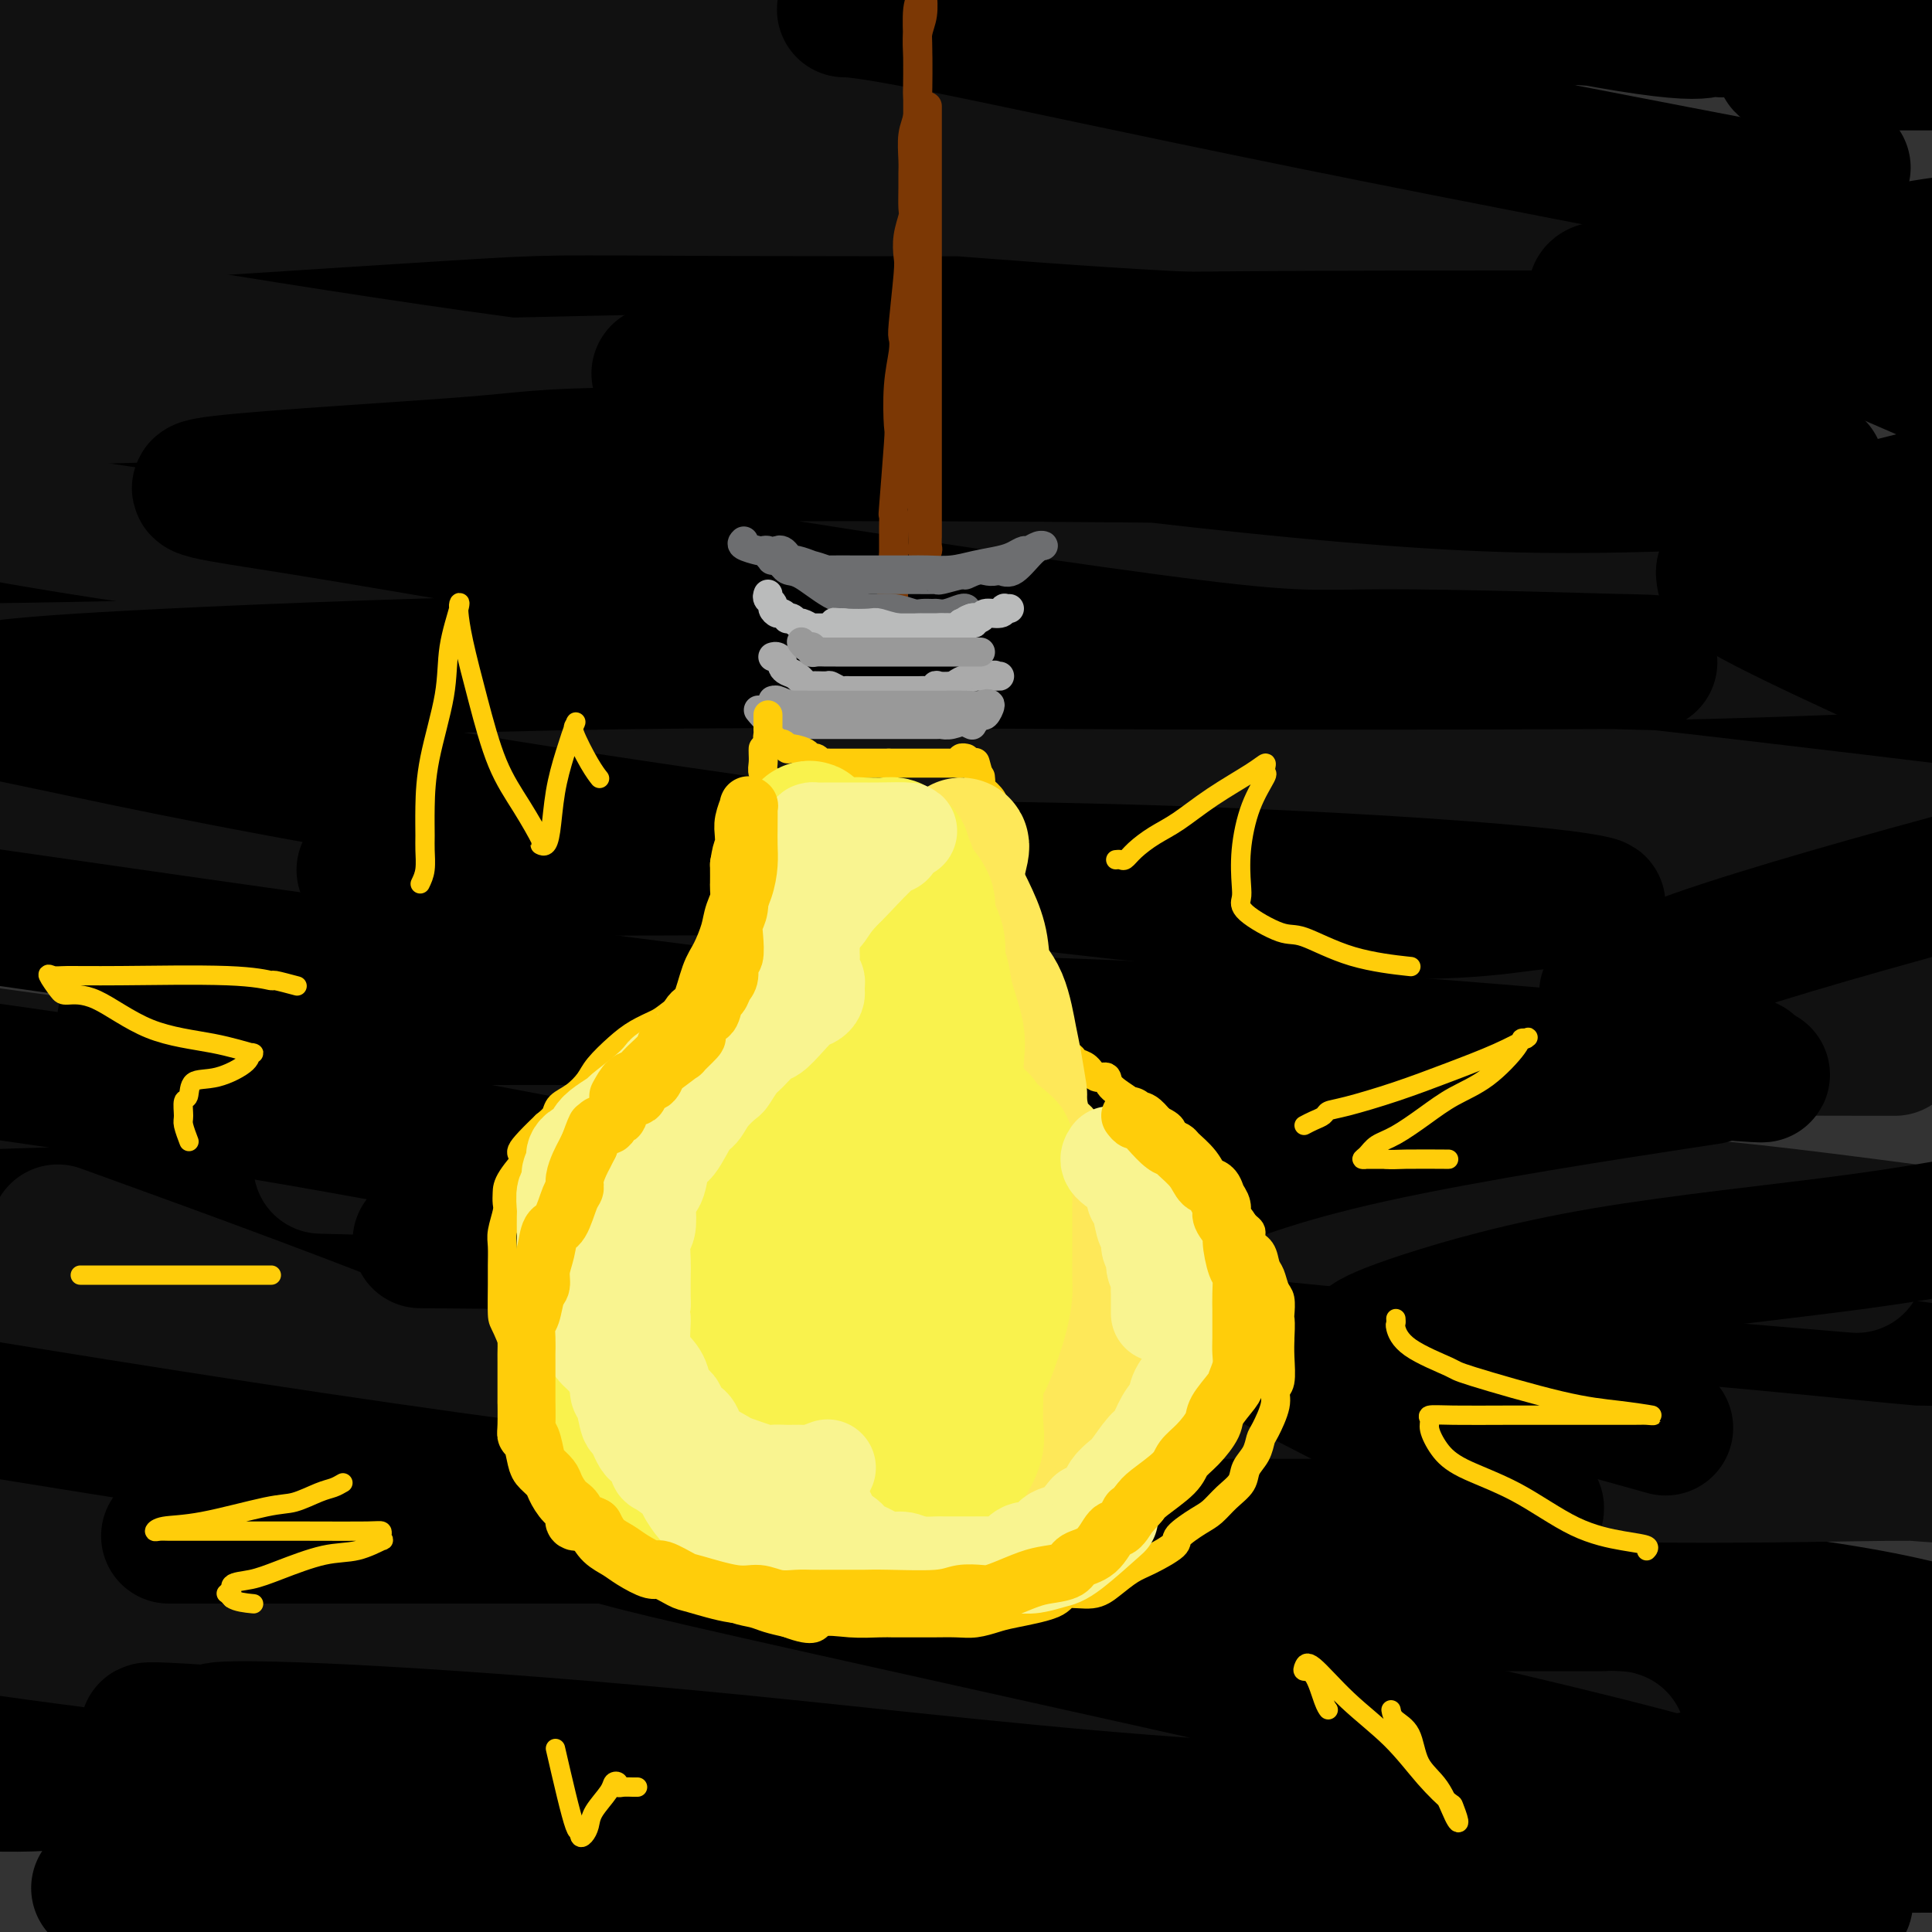 <svg viewBox='0 0 400 400' version='1.1' xmlns='http://www.w3.org/2000/svg' xmlns:xlink='http://www.w3.org/1999/xlink'><rect x="0" y="0" width="400" height="400" fill="#333333" stroke="none"/><g fill='none' stroke='rgb(0,0,0)' stroke-width='28' stroke-linecap='round' stroke-linejoin='round'><path d='M230,394c-16.840,-0.890 -33.680,-1.779 -57,-3c-23.320,-1.221 -53.121,-2.772 -69,-4c-15.879,-1.228 -17.835,-2.133 -30,-3c-12.165,-0.867 -34.539,-1.696 -44,-2c-9.461,-0.304 -6.010,-0.081 2,0c8.010,0.081 20.580,0.022 48,0c27.420,-0.022 69.690,-0.006 114,0c44.310,0.006 90.660,0.002 130,0c39.340,-0.002 71.670,-0.001 104,0'/><path d='M364,382c9.369,-0.244 18.738,-0.488 0,0c-18.738,0.488 -65.583,1.708 -114,-1c-48.417,-2.708 -98.405,-9.345 -147,-15c-48.595,-5.655 -95.798,-10.327 -143,-15'/><path d='M34,337c-31.167,-3.583 -62.333,-7.167 0,0c62.333,7.167 218.167,25.083 374,43'/><path d='M399,382c8.857,-0.030 17.714,-0.060 0,0c-17.714,0.060 -62.000,0.208 -79,2c-17.000,1.792 -6.714,5.226 -61,-2c-54.286,-7.226 -173.143,-25.113 -292,-43'/><path d='M70,316c-24.889,-0.889 -49.778,-1.778 0,0c49.778,1.778 174.222,6.222 244,11c69.778,4.778 84.889,9.889 100,15'/><path d='M363,343c14.696,0.625 29.393,1.250 0,0c-29.393,-1.250 -102.875,-4.375 -139,-5c-36.125,-0.625 -34.893,1.250 -92,-8c-57.107,-9.250 -172.554,-29.625 -288,-50'/><path d='M142,259c-23.583,-3.167 -47.167,-6.333 0,0c47.167,6.333 165.083,22.167 283,38'/><path d='M327,299c1.167,-0.542 2.333,-1.083 0,0c-2.333,1.083 -8.167,3.792 -68,-1c-59.833,-4.792 -173.667,-17.083 -244,-26c-70.333,-8.917 -97.167,-14.458 -124,-20'/><path d='M141,237c-16.639,-1.474 -33.279,-2.949 0,0c33.279,2.949 116.475,10.321 166,18c49.525,7.679 65.378,15.667 80,21c14.622,5.333 28.014,8.013 -46,0c-74.014,-8.013 -235.432,-26.718 -329,-40c-93.568,-13.282 -119.284,-21.141 -145,-29'/><path d='M381,207c0.656,-0.003 1.311,-0.007 0,0c-1.311,0.007 -4.589,0.024 -13,0c-8.411,-0.024 -21.956,-0.089 -34,0c-12.044,0.089 -22.589,0.332 -51,0c-28.411,-0.332 -74.689,-1.238 -138,-9c-63.311,-7.762 -143.656,-22.381 -224,-37'/><path d='M8,156c-11.554,0.232 -23.107,0.464 0,0c23.107,-0.464 80.875,-1.625 137,-2c56.125,-0.375 110.607,0.036 156,2c45.393,1.964 81.696,5.482 118,9'/><path d='M362,173c10.970,0.298 21.940,0.595 0,0c-21.940,-0.595 -76.792,-2.083 -132,-7c-55.208,-4.917 -110.774,-13.262 -159,-21c-48.226,-7.738 -89.113,-14.869 -130,-22'/><path d='M44,103c-2.058,0.210 -4.116,0.421 0,0c4.116,-0.421 14.407,-1.472 63,-2c48.593,-0.528 135.489,-0.531 176,0c40.511,0.531 34.637,1.596 33,2c-1.637,0.404 0.962,0.147 -3,0c-3.962,-0.147 -14.485,-0.184 -39,0c-24.515,0.184 -63.023,0.588 -105,-2c-41.977,-2.588 -87.422,-8.168 -138,-16c-50.578,-7.832 -106.289,-17.916 -162,-28'/><path d='M95,48c-12.142,-0.015 -24.284,-0.030 0,0c24.284,0.030 84.995,0.104 128,2c43.005,1.896 68.302,5.612 77,7c8.698,1.388 0.795,0.446 -1,0c-1.795,-0.446 2.519,-0.398 -6,0c-8.519,0.398 -29.870,1.146 -60,0c-30.130,-1.146 -69.037,-4.184 -111,-9c-41.963,-4.816 -86.981,-11.408 -132,-18'/><path d='M217,-1c-0.041,-0.118 -0.083,-0.236 0,0c0.083,0.236 0.290,0.826 -5,1c-5.290,0.174 -16.078,-0.069 -36,0c-19.922,0.069 -48.978,0.448 -80,-1c-31.022,-1.448 -64.011,-4.724 -97,-8'/><path d='M125,4c-12.223,-2.044 -24.447,-4.089 0,0c24.447,4.089 85.564,14.311 127,23c41.436,8.689 63.192,15.846 75,20c11.808,4.154 13.667,5.307 15,7c1.333,1.693 2.141,3.928 -14,7c-16.141,3.072 -49.230,6.981 -91,9c-41.770,2.019 -92.220,2.148 -146,0c-53.780,-2.148 -110.890,-6.574 -168,-11'/><path d='M34,63c-15.080,-1.029 -30.160,-2.058 0,0c30.160,2.058 105.559,7.204 166,13c60.441,5.796 105.924,12.243 133,16c27.076,3.757 35.746,4.825 40,5c4.254,0.175 4.093,-0.541 0,0c-4.093,0.541 -12.118,2.341 -32,3c-19.882,0.659 -51.622,0.177 -91,-2c-39.378,-2.177 -86.394,-6.051 -131,-10c-44.606,-3.949 -86.803,-7.975 -129,-12'/><path d='M47,82c-31.941,-6.564 -63.883,-13.128 0,0c63.883,13.128 223.590,45.948 281,59c57.410,13.052 12.524,6.334 -3,4c-15.524,-2.334 -1.687,-0.285 -9,2c-7.313,2.285 -35.777,4.808 -73,6c-37.223,1.192 -83.207,1.055 -133,1c-49.793,-0.055 -103.397,-0.027 -157,0'/><path d='M70,197c-13.814,-2.915 -27.628,-5.830 0,0c27.628,5.830 96.697,20.406 141,31c44.303,10.594 63.839,17.205 72,20c8.161,2.795 4.946,1.774 0,2c-4.946,0.226 -11.625,1.700 -30,3c-18.375,1.300 -48.447,2.427 -85,2c-36.553,-0.427 -79.587,-2.408 -117,-5c-37.413,-2.592 -69.207,-5.796 -101,-9'/></g>
<g fill='none' stroke='rgb(17,17,17)' stroke-width='28' stroke-linecap='round' stroke-linejoin='round'><path d='M143,361c0.305,-0.423 0.609,-0.845 1,-1c0.391,-0.155 0.868,-0.041 10,0c9.132,0.041 26.919,0.010 49,0c22.081,-0.010 48.457,-0.000 71,0c22.543,0.000 41.255,-0.009 51,0c9.745,0.009 10.523,0.038 10,0c-0.523,-0.038 -2.347,-0.143 -2,0c0.347,0.143 2.866,0.533 -4,1c-6.866,0.467 -23.118,1.010 -47,2c-23.882,0.990 -55.395,2.426 -110,-1c-54.605,-3.426 -132.303,-11.713 -210,-20'/><path d='M64,339c-13.093,-1.309 -26.186,-2.617 0,0c26.186,2.617 91.652,9.160 141,15c49.348,5.840 82.579,10.976 100,14c17.421,3.024 19.033,3.935 18,4c-1.033,0.065 -4.710,-0.714 -15,0c-10.290,0.714 -27.194,2.923 -82,-3c-54.806,-5.923 -147.516,-19.978 -213,-31c-65.484,-11.022 -103.742,-19.011 -142,-27'/><path d='M52,290c-5.355,0.147 -10.711,0.293 0,0c10.711,-0.293 37.488,-1.026 85,0c47.512,1.026 115.757,3.811 165,7c49.243,3.189 79.483,6.781 94,8c14.517,1.219 13.313,0.064 0,0c-13.313,-0.064 -38.733,0.962 -73,0c-34.267,-0.962 -77.379,-3.913 -129,-10c-51.621,-6.087 -111.749,-15.311 -166,-23c-54.251,-7.689 -102.626,-13.845 -151,-20'/><path d='M89,242c-19.542,-0.500 -39.083,-1.000 0,0c39.083,1.000 136.792,3.500 191,5c54.208,1.500 64.917,2.000 83,4c18.083,2.000 43.542,5.500 69,9'/><path d='M373,261c9.869,0.827 19.738,1.655 0,0c-19.738,-1.655 -69.083,-5.792 -120,-11c-50.917,-5.208 -103.405,-11.488 -154,-18c-50.595,-6.512 -99.298,-13.256 -148,-20'/><path d='M102,191c-5.679,0.173 -11.357,0.345 0,0c11.357,-0.345 39.750,-1.208 89,1c49.250,2.208 119.357,7.488 163,12c43.643,4.512 60.821,8.256 78,12'/><path d='M381,217c9.815,0.012 19.631,0.024 0,0c-19.631,-0.024 -68.708,-0.083 -121,-5c-52.292,-4.917 -107.798,-14.690 -159,-23c-51.202,-8.310 -98.101,-15.155 -145,-22'/><path d='M54,151c-13.600,0.089 -27.200,0.178 0,0c27.200,-0.178 95.200,-0.622 161,3c65.800,3.622 129.400,11.311 193,19'/><path d='M368,179c10.756,0.262 21.512,0.524 0,0c-21.512,-0.524 -75.292,-1.833 -129,-6c-53.708,-4.167 -107.345,-11.190 -158,-19c-50.655,-7.810 -98.327,-16.405 -146,-25'/><path d='M79,101c-4.839,-0.173 -9.679,-0.345 0,0c9.679,0.345 33.875,1.208 76,4c42.125,2.792 102.179,7.512 147,12c44.821,4.488 74.411,8.744 104,13'/><path d='M379,134c7.349,-0.287 14.699,-0.574 0,0c-14.699,0.574 -51.445,2.010 -91,1c-39.555,-1.010 -81.919,-4.464 -129,-9c-47.081,-4.536 -98.880,-10.153 -137,-16c-38.120,-5.847 -62.560,-11.923 -87,-18'/><path d='M21,82c-10.446,0.297 -20.892,0.595 0,0c20.892,-0.595 73.121,-2.082 120,-3c46.879,-0.918 88.408,-1.266 124,0c35.592,1.266 65.248,4.146 76,6c10.752,1.854 2.599,2.682 0,3c-2.599,0.318 0.355,0.127 -13,0c-13.355,-0.127 -43.019,-0.188 -75,0c-31.981,0.188 -66.280,0.625 -112,-4c-45.720,-4.625 -102.860,-14.313 -160,-24'/><path d='M-1,46c-9.955,0.649 -19.910,1.298 0,0c19.910,-1.298 69.685,-4.544 93,-6c23.315,-1.456 20.169,-1.123 60,-1c39.831,0.123 122.639,0.035 161,0c38.361,-0.035 32.276,-0.019 30,0c-2.276,0.019 -0.742,0.040 0,0c0.742,-0.040 0.690,-0.141 -11,1c-11.690,1.141 -35.020,3.522 -65,3c-29.980,-0.522 -66.610,-3.948 -108,-7c-41.390,-3.052 -87.540,-5.729 -125,-9c-37.460,-3.271 -66.230,-7.135 -95,-11'/><path d='M79,12c-10.940,-0.263 -21.880,-0.526 0,0c21.880,0.526 76.580,1.840 120,4c43.420,2.160 75.559,5.165 93,7c17.441,1.835 20.184,2.500 22,3c1.816,0.500 2.705,0.836 -1,1c-3.705,0.164 -12.003,0.157 -25,1c-12.997,0.843 -30.691,2.535 -76,0c-45.309,-2.535 -118.231,-9.296 -162,-14c-43.769,-4.704 -58.384,-7.352 -73,-10'/><path d='M23,0c-8.111,0.000 -16.222,0.000 0,0c16.222,-0.000 56.776,-0.002 93,0c36.224,0.002 68.119,0.006 96,0c27.881,-0.006 51.747,-0.021 61,0c9.253,0.021 3.893,0.078 1,0c-2.893,-0.078 -3.317,-0.290 -4,0c-0.683,0.290 -1.624,1.083 -28,0c-26.376,-1.083 -78.188,-4.041 -130,-7'/><path d='M165,2c-4.463,-0.792 -8.926,-1.584 0,0c8.926,1.584 31.240,5.542 61,15c29.760,9.458 66.967,24.414 88,35c21.033,10.586 25.893,16.801 27,22c1.107,5.199 -1.538,9.383 -8,16c-6.462,6.617 -16.740,15.666 -57,24c-40.260,8.334 -110.503,15.953 -163,20c-52.497,4.047 -87.249,4.524 -122,5'/><path d='M9,161c-3.283,-0.303 -6.566,-0.605 0,0c6.566,0.605 22.981,2.118 52,7c29.019,4.882 70.642,13.132 102,21c31.358,7.868 52.449,15.354 61,18c8.551,2.646 4.560,0.451 0,1c-4.560,0.549 -9.689,3.840 -17,6c-7.311,2.160 -16.803,3.189 -63,5c-46.197,1.811 -129.098,4.406 -212,7'/><path d='M20,258c-6.969,-2.524 -13.937,-5.048 0,0c13.937,5.048 48.781,17.669 71,27c22.219,9.331 31.813,15.373 35,18c3.187,2.627 -0.032,1.838 0,2c0.032,0.162 3.316,1.274 -12,3c-15.316,1.726 -49.233,4.064 -80,4c-30.767,-0.064 -58.383,-2.532 -86,-5'/></g>
<g fill='none' stroke='rgb(0,0,0)' stroke-width='28' stroke-linecap='round' stroke-linejoin='round'><path d='M57,370c-2.340,0.111 -4.680,0.222 -9,0c-4.320,-0.222 -10.621,-0.777 -14,-1c-3.379,-0.223 -3.836,-0.114 -4,0c-0.164,0.114 -0.035,0.232 2,0c2.035,-0.232 5.977,-0.816 15,-1c9.023,-0.184 23.127,0.031 41,0c17.873,-0.031 39.514,-0.308 59,0c19.486,0.308 36.817,1.202 47,2c10.183,0.798 13.218,1.501 12,2c-1.218,0.499 -6.687,0.793 -5,1c1.687,0.207 10.531,0.325 -8,1c-18.531,0.675 -64.437,1.907 -105,0c-40.563,-1.907 -75.781,-6.954 -111,-12'/><path d='M47,318c-10.462,0.001 -20.925,0.002 0,0c20.925,-0.002 73.237,-0.006 111,0c37.763,0.006 60.976,0.021 69,0c8.024,-0.021 0.857,-0.077 -1,0c-1.857,0.077 1.595,0.289 -8,0c-9.595,-0.289 -32.237,-1.078 -62,-4c-29.763,-2.922 -66.647,-7.978 -106,-14c-39.353,-6.022 -81.177,-13.011 -123,-20'/><path d='M105,257c-15.593,-0.131 -31.187,-0.262 0,0c31.187,0.262 109.153,0.915 131,1c21.847,0.085 -12.426,-0.400 -50,-5c-37.574,-4.600 -78.450,-13.314 -116,-20c-37.550,-6.686 -71.775,-11.343 -106,-16'/><path d='M39,211c-11.405,0.103 -22.811,0.206 0,0c22.811,-0.206 79.838,-0.722 128,0c48.162,0.722 87.460,2.681 120,5c32.540,2.319 58.322,4.998 70,6c11.678,1.002 9.251,0.326 0,0c-9.251,-0.326 -25.325,-0.304 -37,0c-11.675,0.304 -18.951,0.890 -41,0c-22.049,-0.890 -58.871,-3.254 -109,-9c-50.129,-5.746 -113.564,-14.873 -177,-24'/><path d='M88,180c-10.928,0.098 -21.856,0.195 0,0c21.856,-0.195 76.495,-0.684 120,0c43.505,0.684 75.875,2.539 95,4c19.125,1.461 25.005,2.528 27,3c1.995,0.472 0.104,0.348 -2,0c-2.104,-0.348 -4.423,-0.922 -12,0c-7.577,0.922 -20.412,3.340 -60,0c-39.588,-3.340 -105.927,-12.438 -153,-20c-47.073,-7.562 -74.878,-13.589 -91,-17c-16.122,-3.411 -20.561,-4.205 -25,-5'/><path d='M4,142c-1.382,0.136 -2.765,0.271 0,0c2.765,-0.271 9.677,-0.949 31,-2c21.323,-1.051 57.057,-2.477 93,-3c35.943,-0.523 72.095,-0.145 106,0c33.905,0.145 65.562,0.057 82,0c16.438,-0.057 17.658,-0.083 21,0c3.342,0.083 8.808,0.276 -1,0c-9.808,-0.276 -34.889,-1.020 -49,-1c-14.111,0.020 -17.253,0.805 -40,-2c-22.747,-2.805 -65.098,-9.200 -101,-15c-35.902,-5.800 -65.353,-11.004 -84,-14c-18.647,-2.996 -26.490,-3.783 -16,-5c10.490,-1.217 39.312,-2.863 53,-4c13.688,-1.137 12.240,-1.764 45,-2c32.760,-0.236 99.726,-0.081 144,1c44.274,1.081 65.856,3.087 73,4c7.144,0.913 -0.148,0.731 -11,1c-10.852,0.269 -25.263,0.987 -46,0c-20.737,-0.987 -47.801,-3.680 -75,-7c-27.199,-3.320 -54.533,-7.268 -70,-10c-15.467,-2.732 -19.066,-4.249 -21,-5c-1.934,-0.751 -2.203,-0.737 0,-1c2.203,-0.263 6.878,-0.802 16,-2c9.122,-1.198 22.690,-3.053 52,-4c29.310,-0.947 74.362,-0.986 104,-1c29.638,-0.014 43.862,-0.004 52,0c8.138,0.004 10.191,0.001 11,0c0.809,-0.001 0.374,-0.000 0,0c-0.374,0.000 -0.687,0.000 -1,0'/><path d='M372,70c22.460,-0.619 -4.391,-1.665 -18,-3c-13.609,-1.335 -13.975,-2.957 -16,-4c-2.025,-1.043 -5.710,-1.507 -7,-2c-1.290,-0.493 -0.185,-1.016 0,-1c0.185,0.016 -0.548,0.571 1,0c1.548,-0.571 5.378,-2.269 12,-3c6.622,-0.731 16.035,-0.495 30,-1c13.965,-0.505 32.483,-1.753 51,-3'/><path d='M363,39c8.241,1.577 16.481,3.155 0,0c-16.481,-3.155 -57.684,-11.042 -92,-18c-34.316,-6.958 -61.744,-12.988 -77,-16c-15.256,-3.012 -18.340,-3.005 -19,-3c-0.660,0.005 1.104,0.007 2,0c0.896,-0.007 0.925,-0.023 8,0c7.075,0.023 21.196,0.083 39,0c17.804,-0.083 39.292,-0.311 59,0c19.708,0.311 37.638,1.159 50,2c12.362,0.841 19.156,1.673 22,2c2.844,0.327 1.737,0.148 1,0c-0.737,-0.148 -1.105,-0.267 -2,0c-0.895,0.267 -2.318,0.918 -10,0c-7.682,-0.918 -21.623,-3.405 -36,-7c-14.377,-3.595 -29.188,-8.297 -44,-13'/><path d='M379,36c2.239,-1.132 4.478,-2.264 0,0c-4.478,2.264 -15.674,7.924 -22,12c-6.326,4.076 -7.784,6.567 -9,10c-1.216,3.433 -2.192,7.807 -2,12c0.192,4.193 1.552,8.206 7,15c5.448,6.794 14.985,16.370 27,26c12.015,9.630 26.507,19.315 41,29'/><path d='M347,224c6.056,-0.922 12.112,-1.844 0,0c-12.112,1.844 -42.394,6.454 -63,11c-20.606,4.546 -31.538,9.029 -38,12c-6.462,2.971 -8.453,4.429 -10,6c-1.547,1.571 -2.650,3.255 -2,6c0.650,2.745 3.053,6.552 9,11c5.947,4.448 15.437,9.538 26,15c10.563,5.462 22.197,11.296 31,16c8.803,4.704 14.775,8.280 17,10c2.225,1.720 0.703,1.586 -1,2c-1.703,0.414 -3.589,1.378 -8,2c-4.411,0.622 -11.349,0.902 -27,1c-15.651,0.098 -40.017,0.013 -64,0c-23.983,-0.013 -47.583,0.045 -64,0c-16.417,-0.045 -25.653,-0.192 -29,0c-3.347,0.192 -0.807,0.722 0,1c0.807,0.278 -0.121,0.303 2,1c2.121,0.697 7.290,2.064 20,5c12.710,2.936 32.961,7.440 67,15c34.039,7.560 81.866,18.177 110,25c28.134,6.823 36.573,9.853 40,11c3.427,1.147 1.841,0.412 1,0c-0.841,-0.412 -0.937,-0.503 -4,0c-3.063,0.503 -9.094,1.598 -28,2c-18.906,0.402 -50.688,0.110 -83,-2c-32.312,-2.110 -65.156,-6.040 -95,-9c-29.844,-2.960 -56.689,-4.951 -75,-6c-18.311,-1.049 -28.089,-1.157 -32,-1c-3.911,0.157 -1.956,0.578 0,1'/><path d='M47,359c-31.504,-2.107 -9.265,0.126 -2,2c7.265,1.874 -0.444,3.389 -5,4c-4.556,0.611 -5.957,0.318 -10,1c-4.043,0.682 -10.726,2.338 -18,3c-7.274,0.662 -15.137,0.331 -23,0'/><path d='M21,391c-0.488,-0.089 -0.976,-0.179 0,0c0.976,0.179 3.417,0.625 13,2c9.583,1.375 26.310,3.679 37,5c10.690,1.321 15.345,1.661 20,2'/><path d='M217,396c-1.107,0.061 -2.214,0.121 0,0c2.214,-0.121 7.749,-0.425 17,-1c9.251,-0.575 22.217,-1.422 33,-2c10.783,-0.578 19.382,-0.887 31,-1c11.618,-0.113 26.256,-0.031 35,0c8.744,0.031 11.592,0.011 16,0c4.408,-0.011 10.374,-0.014 14,0c3.626,0.014 4.913,0.046 8,0c3.087,-0.046 7.974,-0.169 10,0c2.026,0.169 1.192,0.630 1,1c-0.192,0.370 0.258,0.649 0,1c-0.258,0.351 -1.222,0.773 -1,1c0.222,0.227 1.632,0.258 -11,0c-12.632,-0.258 -39.306,-0.804 -58,-2c-18.694,-1.196 -29.408,-3.040 -35,-4c-5.592,-0.960 -6.063,-1.035 -7,-1c-0.937,0.035 -2.339,0.181 0,-1c2.339,-1.181 8.421,-3.688 12,-5c3.579,-1.312 4.656,-1.430 18,-4c13.344,-2.570 38.955,-7.591 63,-12c24.045,-4.409 46.522,-8.204 69,-12'/><path d='M339,294c5.061,1.413 10.122,2.826 0,0c-10.122,-2.826 -35.427,-9.892 -47,-13c-11.573,-3.108 -9.412,-2.258 -9,-2c0.412,0.258 -0.923,-0.077 0,-1c0.923,-0.923 4.103,-2.433 12,-5c7.897,-2.567 20.511,-6.191 37,-9c16.489,-2.809 36.854,-4.803 53,-7c16.146,-2.197 28.073,-4.599 40,-7'/><path d='M359,219c2.734,1.348 5.468,2.696 0,0c-5.468,-2.696 -19.137,-9.434 -24,-12c-4.863,-2.566 -0.919,-0.958 1,-1c1.919,-0.042 1.813,-1.733 6,-4c4.187,-2.267 12.666,-5.110 22,-8c9.334,-2.890 19.524,-5.826 31,-9c11.476,-3.174 24.238,-6.587 37,-10'/><path d='M390,137c2.881,1.322 5.761,2.643 0,0c-5.761,-2.643 -20.165,-9.252 -27,-13c-6.835,-3.748 -6.102,-4.636 -6,-5c0.102,-0.364 -0.429,-0.202 0,-1c0.429,-0.798 1.816,-2.554 4,-4c2.184,-1.446 5.165,-2.582 10,-4c4.835,-1.418 11.524,-3.120 19,-5c7.476,-1.880 15.738,-3.940 24,-6'/><path d='M398,77c2.618,1.131 5.235,2.263 0,0c-5.235,-2.263 -18.323,-7.919 -25,-11c-6.677,-3.081 -6.945,-3.585 -7,-4c-0.055,-0.415 0.101,-0.741 0,-1c-0.101,-0.259 -0.460,-0.451 0,-1c0.460,-0.549 1.739,-1.456 7,-3c5.261,-1.544 14.503,-3.727 21,-5c6.497,-1.273 10.248,-1.637 14,-2'/><path d='M377,17c0.785,0.309 1.571,0.619 0,0c-1.571,-0.619 -5.497,-2.166 -7,-3c-1.503,-0.834 -0.583,-0.956 0,-1c0.583,-0.044 0.827,-0.012 1,0c0.173,0.012 0.273,0.003 1,0c0.727,-0.003 2.080,-0.001 5,0c2.920,0.001 7.406,0.000 13,0c5.594,-0.000 12.297,-0.000 19,0'/><path d='M395,9c0.558,0.109 1.116,0.219 0,0c-1.116,-0.219 -3.907,-0.766 -6,-1c-2.093,-0.234 -3.489,-0.156 -4,0c-0.511,0.156 -0.138,0.388 0,1c0.138,0.612 0.039,1.603 0,2c-0.039,0.397 -0.020,0.198 0,0'/></g>
<g fill='none' stroke='rgb(124,56,5)' stroke-width='6' stroke-linecap='round' stroke-linejoin='round'><path d='M192,22c0.000,1.649 0.000,3.297 0,4c-0.000,0.703 -0.000,0.459 0,1c0.000,0.541 0.000,1.865 0,3c-0.000,1.135 -0.000,2.081 0,3c0.000,0.919 0.000,1.813 0,3c-0.000,1.187 -0.000,2.668 0,4c0.000,1.332 0.000,2.516 0,4c-0.000,1.484 -0.000,3.267 0,5c0.000,1.733 0.000,3.415 0,6c-0.000,2.585 -0.000,6.071 0,8c0.000,1.929 0.000,2.300 0,4c-0.000,1.700 -0.000,4.729 0,7c0.000,2.271 0.000,3.784 0,6c-0.000,2.216 -0.000,5.137 0,8c0.000,2.863 0.000,5.669 0,8c-0.000,2.331 -0.000,4.186 0,6c0.000,1.814 0.001,3.586 0,5c-0.001,1.414 -0.004,2.470 0,3c0.004,0.530 0.015,0.533 0,1c-0.015,0.467 -0.057,1.397 0,2c0.057,0.603 0.211,0.878 0,1c-0.211,0.122 -0.789,0.091 -1,0c-0.211,-0.091 -0.057,-0.243 0,-1c0.057,-0.757 0.015,-2.121 0,-3c-0.015,-0.879 -0.004,-1.275 0,-2c0.004,-0.725 0.001,-1.779 0,-3c-0.001,-1.221 -0.001,-2.611 0,-4'/><path d='M191,101c-0.381,-3.417 -0.834,-5.958 -1,-8c-0.166,-2.042 -0.044,-3.585 0,-5c0.044,-1.415 0.012,-2.703 0,-4c-0.012,-1.297 -0.003,-2.603 0,-4c0.003,-1.397 0.001,-2.885 0,-4c-0.001,-1.115 -0.000,-1.858 0,-3c0.000,-1.142 0.000,-2.684 0,-4c-0.000,-1.316 -0.000,-2.407 0,-3c0.000,-0.593 0.000,-0.689 0,-5c-0.000,-4.311 -0.000,-12.838 0,-17c0.000,-4.162 -0.000,-3.961 0,-4c0.000,-0.039 0.000,-0.320 0,-1c-0.000,-0.680 -0.000,-1.760 0,-3c0.000,-1.240 0.000,-2.639 0,-4c-0.000,-1.361 -0.000,-2.684 0,-4c0.000,-1.316 0.000,-2.624 0,-4c-0.000,-1.376 -0.001,-2.819 0,-4c0.001,-1.181 0.004,-2.098 0,-3c-0.004,-0.902 -0.015,-1.789 0,-3c0.015,-1.211 0.056,-2.747 0,-5c-0.056,-2.253 -0.207,-5.222 0,-7c0.207,-1.778 0.774,-2.365 1,-3c0.226,-0.635 0.113,-1.317 0,-2'/><path d='M191,-1c-0.030,-0.360 -0.061,-0.720 0,0c0.061,0.720 0.212,2.519 0,4c-0.212,1.481 -0.788,2.644 -1,4c-0.212,1.356 -0.061,2.906 0,5c0.061,2.094 0.030,4.731 0,6c-0.030,1.269 -0.061,1.169 0,2c0.061,0.831 0.212,2.595 0,4c-0.212,1.405 -0.789,2.453 -1,4c-0.211,1.547 -0.055,3.592 0,5c0.055,1.408 0.011,2.178 0,3c-0.011,0.822 0.011,1.694 0,3c-0.011,1.306 -0.054,3.045 0,4c0.054,0.955 0.207,1.124 0,2c-0.207,0.876 -0.774,2.457 -1,4c-0.226,1.543 -0.112,3.047 0,4c0.112,0.953 0.223,1.356 0,4c-0.223,2.644 -0.778,7.529 -1,10c-0.222,2.471 -0.111,2.527 0,3c0.111,0.473 0.222,1.363 0,3c-0.222,1.637 -0.777,4.022 -1,7c-0.223,2.978 -0.112,6.550 0,8c0.112,1.450 0.226,0.778 0,4c-0.226,3.222 -0.793,10.337 -1,13c-0.207,2.663 -0.056,0.874 0,1c0.056,0.126 0.015,2.168 0,3c-0.015,0.832 -0.004,0.455 0,1c0.004,0.545 0.001,2.013 0,3c-0.001,0.987 -0.001,1.494 0,2'/><path d='M185,115c-0.928,18.568 -0.249,6.986 0,3c0.249,-3.986 0.067,-0.378 0,1c-0.067,1.378 -0.018,0.525 0,1c0.018,0.475 0.005,2.279 0,3c-0.005,0.721 -0.003,0.361 0,0'/><path d='M185,126c0.000,0.422 0.000,0.844 0,1c0.000,0.156 0.000,0.044 0,0c-0.000,-0.044 0.000,-0.022 0,0'/></g>
<g fill='none' stroke='rgb(109,110,112)' stroke-width='6' stroke-linecap='round' stroke-linejoin='round'><path d='M154,112c-0.318,0.311 -0.636,0.622 0,1c0.636,0.378 2.228,0.823 3,1c0.772,0.177 0.726,0.085 1,0c0.274,-0.085 0.870,-0.164 1,0c0.130,0.164 -0.206,0.569 0,1c0.206,0.431 0.952,0.886 1,1c0.048,0.114 -0.603,-0.113 0,0c0.603,0.113 2.458,0.566 4,1c1.542,0.434 2.769,0.848 4,1c1.231,0.152 2.467,0.040 4,0c1.533,-0.040 3.364,-0.010 5,0c1.636,0.010 3.076,-0.000 5,0c1.924,0.000 4.332,0.011 6,0c1.668,-0.011 2.596,-0.044 4,0c1.404,0.044 3.283,0.165 5,0c1.717,-0.165 3.271,-0.618 5,-1c1.729,-0.382 3.632,-0.695 5,-1c1.368,-0.305 2.200,-0.604 3,-1c0.800,-0.396 1.569,-0.891 2,-1c0.431,-0.109 0.523,0.168 1,0c0.477,-0.168 1.338,-0.780 2,-1c0.662,-0.220 1.126,-0.049 1,0c-0.126,0.049 -0.842,-0.025 -2,1c-1.158,1.025 -2.760,3.150 -4,4c-1.240,0.850 -2.120,0.425 -3,0'/><path d='M207,118c-2.116,0.708 -2.906,-0.020 -4,0c-1.094,0.020 -2.491,0.790 -3,1c-0.509,0.210 -0.131,-0.140 -1,0c-0.869,0.140 -2.987,0.770 -4,1c-1.013,0.230 -0.923,0.062 -1,0c-0.077,-0.062 -0.322,-0.016 -1,0c-0.678,0.016 -1.790,0.004 -3,0c-1.210,-0.004 -2.517,-0.000 -4,0c-1.483,0.000 -3.141,-0.003 -4,0c-0.859,0.003 -0.921,0.012 -2,0c-1.079,-0.012 -3.177,-0.046 -4,0c-0.823,0.046 -0.372,0.171 -1,0c-0.628,-0.171 -2.337,-0.638 -3,-1c-0.663,-0.362 -0.282,-0.618 -1,-1c-0.718,-0.382 -2.535,-0.890 -3,-1c-0.465,-0.110 0.423,0.177 0,0c-0.423,-0.177 -2.155,-0.819 -3,-1c-0.845,-0.181 -0.801,0.098 -1,0c-0.199,-0.098 -0.641,-0.573 -1,-1c-0.359,-0.427 -0.635,-0.807 -1,-1c-0.365,-0.193 -0.819,-0.198 -1,0c-0.181,0.198 -0.091,0.599 0,1'/><path d='M161,115c-2.414,-0.668 -0.949,0.164 0,1c0.949,0.836 1.382,1.678 2,2c0.618,0.322 1.421,0.124 3,1c1.579,0.876 3.936,2.827 6,4c2.064,1.173 3.837,1.568 5,2c1.163,0.432 1.716,0.900 3,1c1.284,0.100 3.299,-0.170 5,0c1.701,0.170 3.087,0.779 4,1c0.913,0.221 1.351,0.056 2,0c0.649,-0.056 1.508,-0.001 2,0c0.492,0.001 0.615,-0.052 1,0c0.385,0.052 1.031,0.210 2,0c0.969,-0.210 2.261,-0.787 3,-1c0.739,-0.213 0.925,-0.061 1,0c0.075,0.061 0.037,0.030 0,0'/></g>
<g fill='none' stroke='rgb(186,187,187)' stroke-width='6' stroke-linecap='round' stroke-linejoin='round'><path d='M159,123c-0.120,0.331 -0.240,0.662 0,1c0.240,0.338 0.839,0.683 1,1c0.161,0.317 -0.115,0.607 0,1c0.115,0.393 0.622,0.889 1,1c0.378,0.111 0.626,-0.162 1,0c0.374,0.162 0.872,0.760 1,1c0.128,0.240 -0.116,0.121 0,0c0.116,-0.121 0.591,-0.243 1,0c0.409,0.243 0.750,0.850 1,1c0.250,0.150 0.409,-0.156 1,0c0.591,0.156 1.616,0.774 2,1c0.384,0.226 0.129,0.061 0,0c-0.129,-0.061 -0.130,-0.016 0,0c0.130,0.016 0.391,0.004 1,0c0.609,-0.004 1.566,-0.001 2,0c0.434,0.001 0.345,0.000 1,0c0.655,-0.000 2.053,-0.000 3,0c0.947,0.000 1.443,0.000 2,0c0.557,-0.000 1.175,-0.000 2,0c0.825,0.000 1.856,0.000 3,0c1.144,-0.000 2.402,-0.000 3,0c0.598,0.000 0.537,0.000 1,0c0.463,-0.000 1.451,-0.000 2,0c0.549,0.000 0.661,0.000 1,0c0.339,-0.000 0.906,-0.000 1,0c0.094,0.000 -0.283,0.001 0,0c0.283,-0.001 1.228,-0.003 2,0c0.772,0.003 1.372,0.011 2,0c0.628,-0.011 1.284,-0.041 2,0c0.716,0.041 1.490,0.155 2,0c0.510,-0.155 0.755,-0.577 1,-1'/><path d='M199,129c4.822,-0.093 1.878,0.174 1,0c-0.878,-0.174 0.310,-0.789 1,-1c0.690,-0.211 0.883,-0.019 1,0c0.117,0.019 0.159,-0.135 0,0c-0.159,0.135 -0.518,0.558 -1,1c-0.482,0.442 -1.087,0.903 -2,1c-0.913,0.097 -2.136,-0.170 -3,0c-0.864,0.170 -1.371,0.778 -2,1c-0.629,0.222 -1.380,0.060 -2,0c-0.620,-0.060 -1.109,-0.016 -2,0c-0.891,0.016 -2.184,0.005 -3,0c-0.816,-0.005 -1.155,-0.004 -2,0c-0.845,0.004 -2.194,0.011 -3,0c-0.806,-0.011 -1.067,-0.042 -2,0c-0.933,0.042 -2.539,0.156 -3,0c-0.461,-0.156 0.222,-0.580 0,-1c-0.222,-0.420 -1.349,-0.834 -2,-1c-0.651,-0.166 -0.825,-0.083 -1,0'/><path d='M174,129c-2.842,-0.314 -0.946,-0.098 1,0c1.946,0.098 3.944,0.079 5,0c1.056,-0.079 1.170,-0.217 2,0c0.830,0.217 2.375,0.790 4,1c1.625,0.210 3.330,0.056 4,0c0.670,-0.056 0.305,-0.013 1,0c0.695,0.013 2.451,-0.004 3,0c0.549,0.004 -0.108,0.030 0,0c0.108,-0.030 0.983,-0.117 2,0c1.017,0.117 2.178,0.439 3,0c0.822,-0.439 1.306,-1.638 2,-2c0.694,-0.362 1.596,0.113 2,0c0.404,-0.113 0.308,-0.815 1,-1c0.692,-0.185 2.172,0.147 3,0c0.828,-0.147 1.006,-0.771 1,-1c-0.006,-0.229 -0.194,-0.062 0,0c0.194,0.062 0.770,0.018 1,0c0.230,-0.018 0.115,-0.009 0,0'/></g>
<g fill='none' stroke='rgb(170,170,170)' stroke-width='6' stroke-linecap='round' stroke-linejoin='round'><path d='M160,136c0.304,-0.090 0.609,-0.180 1,0c0.391,0.180 0.869,0.630 1,1c0.131,0.370 -0.083,0.659 0,1c0.083,0.341 0.464,0.733 1,1c0.536,0.267 1.228,0.410 2,1c0.772,0.590 1.625,1.626 2,2c0.375,0.374 0.271,0.086 1,0c0.729,-0.086 2.289,0.029 3,0c0.711,-0.029 0.572,-0.204 1,0c0.428,0.204 1.421,0.787 2,1c0.579,0.213 0.743,0.057 1,0c0.257,-0.057 0.606,-0.015 1,0c0.394,0.015 0.833,0.004 1,0c0.167,-0.004 0.061,-0.001 0,0c-0.061,0.001 -0.078,0.000 0,0c0.078,-0.000 0.251,-0.000 1,0c0.749,0.000 2.073,0.000 3,0c0.927,-0.000 1.457,-0.000 2,0c0.543,0.000 1.101,0.001 2,0c0.899,-0.001 2.140,-0.004 3,0c0.860,0.004 1.338,0.015 2,0c0.662,-0.015 1.508,-0.056 2,0c0.492,0.056 0.630,0.208 1,0c0.370,-0.208 0.971,-0.778 1,-1c0.029,-0.222 -0.514,-0.098 0,0c0.514,0.098 2.086,0.171 3,0c0.914,-0.171 1.169,-0.584 2,-1c0.831,-0.416 2.237,-0.833 3,-1c0.763,-0.167 0.881,-0.083 1,0'/><path d='M203,140c4.898,-0.464 2.643,-0.124 2,0c-0.643,0.124 0.325,0.033 1,0c0.675,-0.033 1.057,-0.009 1,0c-0.057,0.009 -0.554,0.002 -1,0c-0.446,-0.002 -0.842,-0.001 -1,0c-0.158,0.001 -0.079,0.000 0,0'/></g>
<g fill='none' stroke='rgb(153,153,153)' stroke-width='6' stroke-linecap='round' stroke-linejoin='round'><path d='M203,135c-0.446,-0.000 -0.891,-0.000 -1,0c-0.109,0.000 0.119,0.000 0,0c-0.119,-0.000 -0.585,-0.000 -1,0c-0.415,0.000 -0.778,0.000 -1,0c-0.222,-0.000 -0.304,-0.000 -1,0c-0.696,0.000 -2.005,0.000 -3,0c-0.995,-0.000 -1.675,-0.000 -2,0c-0.325,0.000 -0.296,0.000 -1,0c-0.704,-0.000 -2.143,-0.000 -3,0c-0.857,0.000 -1.133,0.000 -2,0c-0.867,-0.000 -2.324,-0.000 -3,0c-0.676,0.000 -0.569,0.000 -1,0c-0.431,-0.000 -1.399,-0.000 -2,0c-0.601,0.000 -0.833,0.000 -1,0c-0.167,-0.000 -0.269,-0.000 -1,0c-0.731,0.000 -2.093,0.000 -3,0c-0.907,-0.000 -1.360,-0.000 -2,0c-0.640,0.000 -1.468,0.001 -2,0c-0.532,-0.001 -0.770,-0.004 -1,0c-0.230,0.004 -0.453,0.015 -1,0c-0.547,-0.015 -1.417,-0.056 -2,0c-0.583,0.056 -0.878,0.207 -1,0c-0.122,-0.207 -0.071,-0.774 0,-1c0.071,-0.226 0.163,-0.112 0,0c-0.163,0.112 -0.582,0.223 -1,0c-0.418,-0.223 -0.834,-0.778 -1,-1c-0.166,-0.222 -0.083,-0.111 0,0'/><path d='M157,147c0.718,0.876 1.436,1.751 2,2c0.564,0.249 0.973,-0.130 1,0c0.027,0.130 -0.327,0.767 0,1c0.327,0.233 1.334,0.062 2,0c0.666,-0.062 0.989,-0.017 1,0c0.011,0.017 -0.292,0.004 0,0c0.292,-0.004 1.178,-0.001 2,0c0.822,0.001 1.579,0.000 2,0c0.421,-0.000 0.506,-0.000 1,0c0.494,0.000 1.396,0.000 2,0c0.604,-0.000 0.910,-0.000 2,0c1.090,0.000 2.964,0.000 4,0c1.036,-0.000 1.232,-0.000 2,0c0.768,0.000 2.106,-0.000 3,0c0.894,0.000 1.344,0.000 2,0c0.656,-0.000 1.517,-0.000 2,0c0.483,0.000 0.589,0.000 1,0c0.411,-0.000 1.128,-0.000 2,0c0.872,0.000 1.899,0.001 2,0c0.101,-0.001 -0.722,-0.004 0,0c0.722,0.004 2.991,0.015 4,0c1.009,-0.015 0.758,-0.057 1,0c0.242,0.057 0.978,0.213 2,0c1.022,-0.213 2.329,-0.793 3,-1c0.671,-0.207 0.704,-0.039 1,0c0.296,0.039 0.854,-0.049 1,0c0.146,0.049 -0.121,0.237 0,0c0.121,-0.237 0.630,-0.899 1,-1c0.370,-0.101 0.600,0.357 1,0c0.400,-0.357 0.972,-1.531 1,-2c0.028,-0.469 -0.486,-0.235 -1,0'/><path d='M204,146c0.972,-0.619 -0.098,-0.166 -1,0c-0.902,0.166 -1.638,0.044 -3,0c-1.362,-0.044 -3.352,-0.012 -5,0c-1.648,0.012 -2.953,0.003 -5,0c-2.047,-0.003 -4.835,0.000 -8,0c-3.165,-0.000 -6.707,-0.004 -9,0c-2.293,0.004 -3.337,0.015 -5,0c-1.663,-0.015 -3.946,-0.057 -5,0c-1.054,0.057 -0.879,0.215 -1,0c-0.121,-0.215 -0.537,-0.801 -1,-1c-0.463,-0.199 -0.974,-0.011 -1,0c-0.026,0.011 0.432,-0.156 1,0c0.568,0.156 1.246,0.634 3,1c1.754,0.366 4.584,0.620 7,1c2.416,0.380 4.418,0.886 6,1c1.582,0.114 2.743,-0.166 4,0c1.257,0.166 2.610,0.776 4,1c1.390,0.224 2.816,0.060 4,0c1.184,-0.060 2.127,-0.016 3,0c0.873,0.016 1.678,0.005 2,0c0.322,-0.005 0.161,-0.002 0,0'/><path d='M194,149c5.477,0.620 2.168,0.170 1,0c-1.168,-0.170 -0.197,-0.059 1,0c1.197,0.059 2.620,0.067 3,0c0.380,-0.067 -0.282,-0.210 0,0c0.282,0.210 1.509,0.774 2,1c0.491,0.226 0.245,0.113 0,0'/></g>
<g fill='none' stroke='rgb(255,205,10)' stroke-width='6' stroke-linecap='round' stroke-linejoin='round'><path d='M159,148c-0.000,0.455 -0.000,0.910 0,1c0.000,0.090 0.000,-0.183 0,0c-0.000,0.183 -0.001,0.824 0,1c0.001,0.176 0.003,-0.112 0,0c-0.003,0.112 -0.012,0.622 0,1c0.012,0.378 0.044,0.622 0,1c-0.044,0.378 -0.166,0.890 0,1c0.166,0.110 0.620,-0.181 1,0c0.380,0.181 0.688,0.836 1,1c0.312,0.164 0.629,-0.162 1,0c0.371,0.162 0.797,0.814 1,1c0.203,0.186 0.183,-0.093 1,0c0.817,0.093 2.471,0.560 3,1c0.529,0.440 -0.066,0.854 0,1c0.066,0.146 0.792,0.025 1,0c0.208,-0.025 -0.101,0.046 0,0c0.101,-0.046 0.612,-0.208 1,0c0.388,0.208 0.654,0.788 1,1c0.346,0.212 0.773,0.057 1,0c0.227,-0.057 0.253,-0.015 1,0c0.747,0.015 2.214,0.004 3,0c0.786,-0.004 0.892,-0.001 1,0c0.108,0.001 0.217,0.000 1,0c0.783,-0.000 2.241,-0.000 3,0c0.759,0.000 0.820,0.000 1,0c0.180,-0.000 0.480,-0.000 1,0c0.520,0.000 1.260,0.000 2,0'/><path d='M184,158c2.522,-0.000 1.827,-0.000 2,0c0.173,0.000 1.213,0.000 2,0c0.787,-0.000 1.320,-0.000 2,0c0.680,0.000 1.506,0.000 2,0c0.494,-0.000 0.657,-0.000 1,0c0.343,0.000 0.865,0.000 1,0c0.135,-0.000 -0.119,-0.000 0,0c0.119,0.000 0.610,0.001 1,0c0.390,-0.001 0.678,-0.004 1,0c0.322,0.004 0.678,0.015 1,0c0.322,-0.015 0.608,-0.057 1,0c0.392,0.057 0.889,0.211 1,0c0.111,-0.211 -0.162,-0.788 0,-1c0.162,-0.212 0.761,-0.061 1,0c0.239,0.061 0.120,0.030 0,0'/><path d='M158,155c-0.009,0.249 -0.017,0.498 0,1c0.017,0.502 0.061,1.258 0,2c-0.061,0.742 -0.227,1.472 0,2c0.227,0.528 0.845,0.855 1,2c0.155,1.145 -0.155,3.107 0,4c0.155,0.893 0.774,0.715 1,1c0.226,0.285 0.061,1.032 0,2c-0.061,0.968 -0.016,2.158 0,3c0.016,0.842 0.004,1.335 0,2c-0.004,0.665 -0.001,1.500 0,2c0.001,0.500 0.001,0.663 0,2c-0.001,1.337 -0.002,3.848 0,5c0.002,1.152 0.006,0.946 0,2c-0.006,1.054 -0.022,3.368 0,4c0.022,0.632 0.083,-0.418 0,0c-0.083,0.418 -0.310,2.304 -1,3c-0.690,0.696 -1.843,0.204 -3,1c-1.157,0.796 -2.316,2.882 -3,4c-0.684,1.118 -0.891,1.269 -2,2c-1.109,0.731 -3.118,2.044 -4,3c-0.882,0.956 -0.636,1.556 -2,3c-1.364,1.444 -4.337,3.730 -6,5c-1.663,1.270 -2.016,1.522 -3,2c-0.984,0.478 -2.598,1.181 -4,2c-1.402,0.819 -2.593,1.752 -4,3c-1.407,1.248 -3.031,2.810 -4,4c-0.969,1.190 -1.285,2.010 -2,3c-0.715,0.990 -1.831,2.152 -3,3c-1.169,0.848 -2.392,1.382 -3,2c-0.608,0.618 -0.602,1.319 -1,2c-0.398,0.681 -1.199,1.340 -2,2'/><path d='M113,233c-7.856,7.485 -4.498,5.697 -3,5c1.498,-0.697 1.134,-0.302 0,1c-1.134,1.302 -3.040,3.511 -4,5c-0.960,1.489 -0.975,2.260 -1,3c-0.025,0.740 -0.059,1.451 0,2c0.059,0.549 0.212,0.937 0,2c-0.212,1.063 -0.789,2.800 -1,4c-0.211,1.200 -0.055,1.864 0,3c0.055,1.136 0.011,2.745 0,4c-0.011,1.255 0.013,2.155 0,4c-0.013,1.845 -0.061,4.634 0,6c0.061,1.366 0.232,1.310 1,3c0.768,1.690 2.133,5.125 3,7c0.867,1.875 1.235,2.190 2,4c0.765,1.810 1.928,5.115 3,7c1.072,1.885 2.053,2.349 3,4c0.947,1.651 1.860,4.487 3,6c1.140,1.513 2.508,1.702 3,3c0.492,1.298 0.109,3.706 1,5c0.891,1.294 3.058,1.473 4,2c0.942,0.527 0.661,1.401 1,2c0.339,0.599 1.300,0.922 2,2c0.700,1.078 1.139,2.910 2,4c0.861,1.090 2.145,1.437 3,2c0.855,0.563 1.282,1.341 2,2c0.718,0.659 1.728,1.199 3,2c1.272,0.801 2.808,1.864 5,3c2.192,1.136 5.041,2.346 7,3c1.959,0.654 3.027,0.753 4,1c0.973,0.247 1.849,0.642 3,1c1.151,0.358 2.575,0.679 4,1'/><path d='M163,336c6.104,2.321 5.863,0.622 7,0c1.137,-0.622 3.650,-0.167 6,0c2.350,0.167 4.537,0.044 6,0c1.463,-0.044 2.204,-0.011 3,0c0.796,0.011 1.648,-0.000 3,0c1.352,0.000 3.203,0.012 5,0c1.797,-0.012 3.539,-0.047 5,0c1.461,0.047 2.640,0.176 4,0c1.360,-0.176 2.902,-0.659 4,-1c1.098,-0.341 1.752,-0.541 4,-1c2.248,-0.459 6.089,-1.177 8,-2c1.911,-0.823 1.891,-1.752 3,-2c1.109,-0.248 3.345,0.186 5,0c1.655,-0.186 2.727,-0.993 4,-2c1.273,-1.007 2.746,-2.213 4,-3c1.254,-0.787 2.289,-1.155 4,-2c1.711,-0.845 4.099,-2.169 5,-3c0.901,-0.831 0.315,-1.170 1,-2c0.685,-0.830 2.641,-2.151 4,-3c1.359,-0.849 2.122,-1.227 3,-2c0.878,-0.773 1.871,-1.941 3,-3c1.129,-1.059 2.395,-2.010 3,-3c0.605,-0.990 0.548,-2.018 1,-3c0.452,-0.982 1.412,-1.916 2,-3c0.588,-1.084 0.802,-2.318 1,-3c0.198,-0.682 0.379,-0.811 1,-2c0.621,-1.189 1.683,-3.437 2,-5c0.317,-1.563 -0.111,-2.439 0,-3c0.111,-0.561 0.761,-0.805 1,-2c0.239,-1.195 0.068,-3.341 0,-5c-0.068,-1.659 -0.034,-2.829 0,-4'/><path d='M265,277c0.158,-3.054 0.054,-3.690 0,-4c-0.054,-0.310 -0.056,-0.294 0,-1c0.056,-0.706 0.171,-2.132 0,-3c-0.171,-0.868 -0.628,-1.177 -1,-2c-0.372,-0.823 -0.659,-2.161 -1,-3c-0.341,-0.839 -0.736,-1.181 -1,-2c-0.264,-0.819 -0.397,-2.117 -1,-3c-0.603,-0.883 -1.677,-1.352 -2,-2c-0.323,-0.648 0.103,-1.475 0,-2c-0.103,-0.525 -0.737,-0.749 -2,-2c-1.263,-1.251 -3.157,-3.528 -4,-5c-0.843,-1.472 -0.636,-2.138 -1,-3c-0.364,-0.862 -1.299,-1.921 -2,-3c-0.701,-1.079 -1.168,-2.177 -2,-3c-0.832,-0.823 -2.030,-1.372 -3,-2c-0.970,-0.628 -1.714,-1.336 -2,-2c-0.286,-0.664 -0.116,-1.283 -1,-2c-0.884,-0.717 -2.824,-1.531 -4,-2c-1.176,-0.469 -1.589,-0.593 -2,-1c-0.411,-0.407 -0.820,-1.097 -2,-2c-1.180,-0.903 -3.132,-2.021 -4,-3c-0.868,-0.979 -0.652,-1.821 -1,-2c-0.348,-0.179 -1.259,0.304 -2,0c-0.741,-0.304 -1.312,-1.394 -2,-2c-0.688,-0.606 -1.494,-0.727 -2,-1c-0.506,-0.273 -0.713,-0.699 -1,-1c-0.287,-0.301 -0.654,-0.479 -1,-1c-0.346,-0.521 -0.670,-1.387 -1,-2c-0.330,-0.613 -0.666,-0.973 -1,-1c-0.334,-0.027 -0.667,0.278 -1,0c-0.333,-0.278 -0.667,-1.139 -1,-2'/><path d='M217,213c-5.034,-4.443 -2.118,-2.552 -1,-2c1.118,0.552 0.439,-0.236 0,-1c-0.439,-0.764 -0.638,-1.503 -1,-2c-0.362,-0.497 -0.885,-0.752 -1,-1c-0.115,-0.248 0.180,-0.489 0,-1c-0.180,-0.511 -0.833,-1.291 -1,-2c-0.167,-0.709 0.152,-1.345 0,-2c-0.152,-0.655 -0.776,-1.329 -1,-2c-0.224,-0.671 -0.050,-1.340 0,-2c0.050,-0.660 -0.025,-1.313 0,-2c0.025,-0.687 0.150,-1.410 0,-2c-0.150,-0.590 -0.575,-1.046 -1,-2c-0.425,-0.954 -0.850,-2.405 -1,-3c-0.150,-0.595 -0.025,-0.334 0,-1c0.025,-0.666 -0.050,-2.260 0,-3c0.050,-0.740 0.223,-0.626 0,-1c-0.223,-0.374 -0.843,-1.237 -1,-2c-0.157,-0.763 0.150,-1.426 0,-2c-0.150,-0.574 -0.757,-1.060 -1,-2c-0.243,-0.940 -0.122,-2.336 0,-3c0.122,-0.664 0.243,-0.597 0,-1c-0.243,-0.403 -0.852,-1.277 -1,-2c-0.148,-0.723 0.163,-1.297 0,-2c-0.163,-0.703 -0.800,-1.536 -1,-2c-0.200,-0.464 0.037,-0.559 0,-1c-0.037,-0.441 -0.350,-1.229 -1,-2c-0.650,-0.771 -1.638,-1.524 -2,-2c-0.362,-0.476 -0.097,-0.674 0,-1c0.097,-0.326 0.026,-0.780 0,-1c-0.026,-0.220 -0.007,-0.206 0,0c0.007,0.206 0.004,0.603 0,1'/><path d='M203,162c-2.166,-7.982 -0.580,-2.438 0,0c0.580,2.438 0.155,1.769 0,2c-0.155,0.231 -0.042,1.360 0,2c0.042,0.640 0.011,0.790 0,1c-0.011,0.210 -0.003,0.479 0,1c0.003,0.521 -0.000,1.294 0,2c0.000,0.706 0.004,1.344 0,2c-0.004,0.656 -0.016,1.330 0,2c0.016,0.670 0.060,1.337 0,2c-0.060,0.663 -0.226,1.321 0,2c0.226,0.679 0.842,1.377 1,2c0.158,0.623 -0.143,1.170 0,2c0.143,0.830 0.729,1.944 1,3c0.271,1.056 0.227,2.053 1,4c0.773,1.947 2.364,4.842 3,6c0.636,1.158 0.318,0.579 0,0'/></g>
<g fill='none' stroke='rgb(254,232,89)' stroke-width='28' stroke-linecap='round' stroke-linejoin='round'><path d='M199,175c0.083,0.063 0.166,0.126 0,1c-0.166,0.874 -0.580,2.560 -1,4c-0.420,1.440 -0.845,2.634 -1,3c-0.155,0.366 -0.042,-0.096 0,1c0.042,1.096 0.011,3.751 0,5c-0.011,1.249 -0.002,1.093 0,2c0.002,0.907 -0.003,2.878 0,4c0.003,1.122 0.014,1.397 0,3c-0.014,1.603 -0.052,4.536 0,6c0.052,1.464 0.195,1.458 1,3c0.805,1.542 2.271,4.630 3,6c0.729,1.370 0.720,1.022 1,2c0.280,0.978 0.849,3.284 2,5c1.151,1.716 2.884,2.844 4,4c1.116,1.156 1.616,2.339 2,3c0.384,0.661 0.652,0.798 1,2c0.348,1.202 0.776,3.469 1,5c0.224,1.531 0.244,2.327 1,3c0.756,0.673 2.248,1.224 3,2c0.752,0.776 0.763,1.778 1,3c0.237,1.222 0.698,2.663 1,4c0.302,1.337 0.444,2.570 1,4c0.556,1.430 1.526,3.058 2,4c0.474,0.942 0.453,1.197 1,2c0.547,0.803 1.663,2.153 2,3c0.337,0.847 -0.106,1.190 0,2c0.106,0.810 0.760,2.087 1,3c0.240,0.913 0.064,1.461 0,2c-0.064,0.539 -0.017,1.068 0,2c0.017,0.932 0.005,2.266 0,3c-0.005,0.734 -0.002,0.867 0,1'/><path d='M225,272c1.392,6.013 0.373,4.545 0,5c-0.373,0.455 -0.099,2.831 0,4c0.099,1.169 0.025,1.129 0,2c-0.025,0.871 0.001,2.652 0,4c-0.001,1.348 -0.029,2.263 0,3c0.029,0.737 0.115,1.295 0,2c-0.115,0.705 -0.430,1.557 -1,2c-0.570,0.443 -1.395,0.475 -2,1c-0.605,0.525 -0.992,1.541 -1,2c-0.008,0.459 0.361,0.360 0,1c-0.361,0.640 -1.453,2.020 -2,3c-0.547,0.980 -0.551,1.559 -1,2c-0.449,0.441 -1.344,0.743 -2,1c-0.656,0.257 -1.075,0.469 -2,1c-0.925,0.531 -2.358,1.381 -3,2c-0.642,0.619 -0.492,1.006 -1,1c-0.508,-0.006 -1.672,-0.404 -3,0c-1.328,0.404 -2.818,1.611 -4,2c-1.182,0.389 -2.054,-0.039 -3,0c-0.946,0.039 -1.965,0.546 -3,1c-1.035,0.454 -2.085,0.854 -3,1c-0.915,0.146 -1.694,0.039 -2,0c-0.306,-0.039 -0.140,-0.011 -1,0c-0.860,0.011 -2.748,0.004 -4,0c-1.252,-0.004 -1.869,-0.004 -3,0c-1.131,0.004 -2.775,0.012 -4,0c-1.225,-0.012 -2.029,-0.044 -3,0c-0.971,0.044 -2.108,0.166 -3,0c-0.892,-0.166 -1.541,-0.619 -2,-1c-0.459,-0.381 -0.730,-0.691 -1,-1'/><path d='M171,310c-3.740,-0.474 -1.591,-0.660 -1,-1c0.591,-0.340 -0.378,-0.833 -1,-1c-0.622,-0.167 -0.899,-0.007 -1,0c-0.101,0.007 -0.028,-0.139 0,0c0.028,0.139 0.010,0.563 0,1c-0.010,0.437 -0.014,0.887 0,1c0.014,0.113 0.045,-0.109 0,0c-0.045,0.109 -0.167,0.551 0,1c0.167,0.449 0.622,0.905 1,1c0.378,0.095 0.680,-0.171 1,0c0.320,0.171 0.657,0.778 2,1c1.343,0.222 3.693,0.060 5,0c1.307,-0.060 1.571,-0.018 3,0c1.429,0.018 4.024,0.010 5,0c0.976,-0.010 0.334,-0.023 1,0c0.666,0.023 2.641,0.083 4,0c1.359,-0.083 2.103,-0.309 3,-1c0.897,-0.691 1.949,-1.845 3,-3'/><path d='M196,309c2.012,-1.161 4.041,-2.064 5,-3c0.959,-0.936 0.849,-1.904 2,-4c1.151,-2.096 3.562,-5.321 5,-8c1.438,-2.679 1.902,-4.813 2,-6c0.098,-1.187 -0.170,-1.426 0,-3c0.170,-1.574 0.778,-4.483 1,-6c0.222,-1.517 0.060,-1.641 0,-6c-0.060,-4.359 -0.016,-12.953 0,-18c0.016,-5.047 0.005,-6.549 0,-9c-0.005,-2.451 -0.004,-5.853 0,-7c0.004,-1.147 0.013,-0.038 0,-2c-0.013,-1.962 -0.047,-6.993 0,-9c0.047,-2.007 0.174,-0.989 0,-2c-0.174,-1.011 -0.648,-4.051 -1,-6c-0.352,-1.949 -0.582,-2.809 -1,-5c-0.418,-2.191 -1.023,-5.715 -2,-8c-0.977,-2.285 -2.327,-3.330 -3,-5c-0.673,-1.670 -0.668,-3.963 -1,-6c-0.332,-2.037 -1.002,-3.817 -2,-6c-0.998,-2.183 -2.323,-4.767 -3,-6c-0.677,-1.233 -0.707,-1.114 -1,-1c-0.293,0.114 -0.848,0.223 -1,0c-0.152,-0.223 0.099,-0.778 0,-1c-0.099,-0.222 -0.550,-0.111 -1,0'/><path d='M195,182c-1.856,-3.806 -0.497,-0.822 0,1c0.497,1.822 0.134,2.482 0,3c-0.134,0.518 -0.037,0.894 0,3c0.037,2.106 0.013,5.944 0,9c-0.013,3.056 -0.015,5.332 0,8c0.015,2.668 0.046,5.727 0,8c-0.046,2.273 -0.171,3.760 0,6c0.171,2.240 0.638,5.234 1,7c0.362,1.766 0.619,2.304 1,4c0.381,1.696 0.887,4.551 1,6c0.113,1.449 -0.166,1.492 0,3c0.166,1.508 0.776,4.481 1,6c0.224,1.519 0.060,1.584 0,3c-0.060,1.416 -0.016,4.183 0,6c0.016,1.817 0.004,2.683 0,4c-0.004,1.317 -0.001,3.085 0,4c0.001,0.915 0.000,0.976 0,1c-0.000,0.024 -0.000,0.012 0,0'/></g>
<g fill='none' stroke='rgb(249,242,77)' stroke-width='28' stroke-linecap='round' stroke-linejoin='round'><path d='M181,178c0.000,0.149 0.000,0.298 0,1c-0.000,0.702 -0.001,1.958 0,3c0.001,1.042 0.003,1.871 0,3c-0.003,1.129 -0.012,2.557 0,4c0.012,1.443 0.046,2.902 0,4c-0.046,1.098 -0.170,1.835 0,3c0.170,1.165 0.634,2.756 1,4c0.366,1.244 0.633,2.139 1,3c0.367,0.861 0.832,1.688 1,3c0.168,1.312 0.037,3.111 0,4c-0.037,0.889 0.018,0.870 0,1c-0.018,0.130 -0.110,0.409 0,1c0.110,0.591 0.420,1.496 0,2c-0.420,0.504 -1.571,0.609 -2,1c-0.429,0.391 -0.136,1.067 -1,2c-0.864,0.933 -2.886,2.122 -4,3c-1.114,0.878 -1.322,1.444 -2,2c-0.678,0.556 -1.827,1.101 -3,2c-1.173,0.899 -2.372,2.152 -4,3c-1.628,0.848 -3.687,1.290 -5,2c-1.313,0.710 -1.880,1.687 -3,3c-1.120,1.313 -2.794,2.961 -4,4c-1.206,1.039 -1.944,1.467 -3,2c-1.056,0.533 -2.428,1.169 -3,2c-0.572,0.831 -0.342,1.856 -1,3c-0.658,1.144 -2.205,2.408 -3,3c-0.795,0.592 -0.840,0.512 -1,1c-0.160,0.488 -0.435,1.543 -1,3c-0.565,1.457 -1.421,3.315 -2,4c-0.579,0.685 -0.880,0.196 -1,1c-0.120,0.804 -0.060,2.902 0,5'/><path d='M141,260c-1.622,3.804 -1.176,3.313 -1,4c0.176,0.687 0.082,2.554 0,4c-0.082,1.446 -0.151,2.473 0,4c0.151,1.527 0.524,3.553 1,5c0.476,1.447 1.056,2.316 2,4c0.944,1.684 2.251,4.184 4,6c1.749,1.816 3.941,2.949 5,4c1.059,1.051 0.984,2.019 2,3c1.016,0.981 3.124,1.975 5,3c1.876,1.025 3.522,2.081 5,3c1.478,0.919 2.790,1.702 4,2c1.210,0.298 2.318,0.112 4,0c1.682,-0.112 3.938,-0.149 5,0c1.062,0.149 0.930,0.486 2,0c1.070,-0.486 3.342,-1.795 5,-3c1.658,-1.205 2.703,-2.307 4,-3c1.297,-0.693 2.847,-0.977 4,-2c1.153,-1.023 1.909,-2.786 3,-4c1.091,-1.214 2.517,-1.879 4,-3c1.483,-1.121 3.024,-2.696 4,-4c0.976,-1.304 1.386,-2.335 2,-4c0.614,-1.665 1.432,-3.963 2,-6c0.568,-2.037 0.884,-3.815 1,-5c0.116,-1.185 0.030,-1.779 0,-3c-0.030,-1.221 -0.004,-3.070 0,-6c0.004,-2.930 -0.013,-6.940 0,-9c0.013,-2.060 0.055,-2.171 0,-4c-0.055,-1.829 -0.207,-5.377 0,-7c0.207,-1.623 0.773,-1.321 0,-2c-0.773,-0.679 -2.887,-2.340 -5,-4'/><path d='M203,233c-0.724,-1.171 -0.033,-1.097 0,-1c0.033,0.097 -0.591,0.217 -1,0c-0.409,-0.217 -0.602,-0.771 -1,-1c-0.398,-0.229 -0.999,-0.134 -2,0c-1.001,0.134 -2.402,0.305 -4,1c-1.598,0.695 -3.395,1.913 -5,3c-1.605,1.087 -3.020,2.042 -5,3c-1.980,0.958 -4.526,1.917 -6,3c-1.474,1.083 -1.877,2.289 -2,3c-0.123,0.711 0.034,0.928 -1,2c-1.034,1.072 -3.258,2.999 -4,4c-0.742,1.001 -0.002,1.077 0,2c0.002,0.923 -0.734,2.693 -1,4c-0.266,1.307 -0.063,2.152 0,3c0.063,0.848 -0.016,1.698 0,3c0.016,1.302 0.126,3.057 0,4c-0.126,0.943 -0.488,1.076 0,2c0.488,0.924 1.827,2.640 3,4c1.173,1.360 2.181,2.364 3,3c0.819,0.636 1.450,0.906 2,1c0.550,0.094 1.019,0.014 2,0c0.981,-0.014 2.474,0.040 3,0c0.526,-0.040 0.087,-0.174 1,0c0.913,0.174 3.179,0.655 4,0c0.821,-0.655 0.195,-2.447 1,-4c0.805,-1.553 3.039,-2.866 4,-4c0.961,-1.134 0.650,-2.088 1,-4c0.350,-1.912 1.362,-4.780 2,-7c0.638,-2.220 0.903,-3.790 1,-5c0.097,-1.210 0.028,-2.060 0,-4c-0.028,-1.940 -0.014,-4.970 0,-8'/><path d='M198,240c0.619,-5.451 0.168,-5.077 0,-6c-0.168,-0.923 -0.052,-3.141 0,-5c0.052,-1.859 0.039,-3.358 0,-5c-0.039,-1.642 -0.106,-3.425 0,-5c0.106,-1.575 0.384,-2.940 0,-5c-0.384,-2.060 -1.432,-4.813 -2,-7c-0.568,-2.187 -0.658,-3.806 -1,-5c-0.342,-1.194 -0.936,-1.963 -1,-3c-0.064,-1.037 0.401,-2.341 0,-4c-0.401,-1.659 -1.667,-3.671 -2,-5c-0.333,-1.329 0.266,-1.973 0,-3c-0.266,-1.027 -1.396,-2.435 -2,-3c-0.604,-0.565 -0.683,-0.287 -1,-1c-0.317,-0.713 -0.872,-2.415 -1,-3c-0.128,-0.585 0.172,-0.051 0,0c-0.172,0.051 -0.817,-0.379 -1,-1c-0.183,-0.621 0.094,-1.433 0,-2c-0.094,-0.567 -0.559,-0.888 -1,-1c-0.441,-0.112 -0.857,-0.016 -1,0c-0.143,0.016 -0.013,-0.048 0,0c0.013,0.048 -0.090,0.209 0,0c0.090,-0.209 0.375,-0.788 0,-1c-0.375,-0.212 -1.410,-0.057 -2,0c-0.590,0.057 -0.735,0.015 -1,0c-0.265,-0.015 -0.648,-0.004 -1,0c-0.352,0.004 -0.672,0.001 -1,0c-0.328,-0.001 -0.664,-0.001 -1,0'/><path d='M179,175c-1.378,-0.059 -1.822,-0.205 -2,0c-0.178,0.205 -0.090,0.762 0,1c0.090,0.238 0.183,0.156 0,0c-0.183,-0.156 -0.640,-0.387 -1,0c-0.360,0.387 -0.622,1.391 -1,2c-0.378,0.609 -0.872,0.823 -1,1c-0.128,0.177 0.109,0.318 0,1c-0.109,0.682 -0.565,1.905 -1,3c-0.435,1.095 -0.849,2.060 -1,3c-0.151,0.940 -0.041,1.854 0,3c0.041,1.146 0.011,2.525 0,4c-0.011,1.475 -0.005,3.048 0,4c0.005,0.952 0.009,1.285 0,3c-0.009,1.715 -0.030,4.811 0,6c0.030,1.189 0.111,0.470 0,1c-0.111,0.530 -0.415,2.310 -1,4c-0.585,1.690 -1.450,3.290 -2,4c-0.550,0.710 -0.784,0.529 -1,1c-0.216,0.471 -0.414,1.592 -2,3c-1.586,1.408 -4.561,3.102 -6,4c-1.439,0.898 -1.342,0.999 -2,1c-0.658,0.001 -2.072,-0.099 -3,0c-0.928,0.099 -1.371,0.398 -2,1c-0.629,0.602 -1.445,1.508 -2,2c-0.555,0.492 -0.849,0.568 -2,1c-1.151,0.432 -3.158,1.218 -4,2c-0.842,0.782 -0.518,1.560 -1,2c-0.482,0.440 -1.768,0.541 -3,1c-1.232,0.459 -2.409,1.278 -3,2c-0.591,0.722 -0.598,1.349 -1,2c-0.402,0.651 -1.201,1.325 -2,2'/><path d='M135,239c-5.969,3.843 -3.890,1.451 -3,1c0.890,-0.451 0.592,1.040 0,2c-0.592,0.960 -1.479,1.388 -2,2c-0.521,0.612 -0.677,1.409 -1,2c-0.323,0.591 -0.812,0.977 -1,1c-0.188,0.023 -0.074,-0.318 0,0c0.074,0.318 0.107,1.297 0,2c-0.107,0.703 -0.353,1.132 -1,2c-0.647,0.868 -1.694,2.174 -2,3c-0.306,0.826 0.128,1.172 0,2c-0.128,0.828 -0.819,2.137 -1,3c-0.181,0.863 0.148,1.279 0,2c-0.148,0.721 -0.772,1.745 -1,3c-0.228,1.255 -0.061,2.739 0,4c0.061,1.261 0.016,2.298 0,3c-0.016,0.702 -0.004,1.069 0,2c0.004,0.931 0.000,2.427 0,4c-0.000,1.573 0.004,3.223 0,4c-0.004,0.777 -0.014,0.682 0,1c0.014,0.318 0.054,1.048 0,2c-0.054,0.952 -0.202,2.127 0,3c0.202,0.873 0.754,1.445 1,2c0.246,0.555 0.186,1.093 1,2c0.814,0.907 2.501,2.182 3,3c0.499,0.818 -0.191,1.177 0,2c0.191,0.823 1.261,2.108 2,3c0.739,0.892 1.145,1.391 2,2c0.855,0.609 2.157,1.328 3,2c0.843,0.672 1.227,1.296 2,2c0.773,0.704 1.935,1.487 3,2c1.065,0.513 2.032,0.757 3,1'/><path d='M143,308c2.230,1.741 1.305,1.595 2,2c0.695,0.405 3.012,1.362 4,2c0.988,0.638 0.649,0.958 1,1c0.351,0.042 1.393,-0.195 2,0c0.607,0.195 0.781,0.823 1,1c0.219,0.177 0.484,-0.096 1,0c0.516,0.096 1.284,0.562 2,1c0.716,0.438 1.379,0.849 2,1c0.621,0.151 1.199,0.040 2,0c0.801,-0.040 1.825,-0.011 3,0c1.175,0.011 2.501,0.003 4,0c1.499,-0.003 3.172,-0.003 4,0c0.828,0.003 0.811,0.007 2,0c1.189,-0.007 3.586,-0.027 5,0c1.414,0.027 1.847,0.100 3,0c1.153,-0.100 3.026,-0.373 4,-1c0.974,-0.627 1.047,-1.608 2,-2c0.953,-0.392 2.785,-0.194 4,-1c1.215,-0.806 1.814,-2.615 3,-4c1.186,-1.385 2.959,-2.346 4,-3c1.041,-0.654 1.351,-1.001 2,-2c0.649,-0.999 1.638,-2.649 2,-4c0.362,-1.351 0.099,-2.402 0,-4c-0.099,-1.598 -0.033,-3.741 0,-5c0.033,-1.259 0.034,-1.634 0,-3c-0.034,-1.366 -0.103,-3.724 0,-5c0.103,-1.276 0.378,-1.469 0,-2c-0.378,-0.531 -1.411,-1.400 -3,-2c-1.589,-0.600 -3.736,-0.931 -5,-1c-1.264,-0.069 -1.647,0.123 -3,0c-1.353,-0.123 -3.677,-0.562 -6,-1'/><path d='M185,276c-2.367,-0.429 -1.285,-0.501 -2,-1c-0.715,-0.499 -3.228,-1.426 -6,-2c-2.772,-0.574 -5.804,-0.795 -8,-1c-2.196,-0.205 -3.554,-0.393 -5,-1c-1.446,-0.607 -2.978,-1.634 -4,-2c-1.022,-0.366 -1.534,-0.073 -3,-1c-1.466,-0.927 -3.884,-3.074 -5,-4c-1.116,-0.926 -0.928,-0.631 -1,-1c-0.072,-0.369 -0.405,-1.401 -1,-2c-0.595,-0.599 -1.452,-0.763 -2,-2c-0.548,-1.237 -0.788,-3.547 -1,-4c-0.212,-0.453 -0.397,0.950 -1,0c-0.603,-0.950 -1.626,-4.253 -2,-6c-0.374,-1.747 -0.100,-1.938 0,-3c0.100,-1.062 0.027,-2.994 0,-4c-0.027,-1.006 -0.008,-1.086 0,-2c0.008,-0.914 0.005,-2.662 0,-4c-0.005,-1.338 -0.012,-2.265 0,-3c0.012,-0.735 0.044,-1.278 0,-2c-0.044,-0.722 -0.163,-1.625 0,-3c0.163,-1.375 0.607,-3.224 1,-4c0.393,-0.776 0.733,-0.479 1,-1c0.267,-0.521 0.461,-1.860 1,-3c0.539,-1.140 1.425,-2.083 2,-3c0.575,-0.917 0.840,-1.810 1,-2c0.160,-0.190 0.214,0.322 1,-1c0.786,-1.322 2.303,-4.478 3,-6c0.697,-1.522 0.572,-1.410 1,-2c0.428,-0.590 1.408,-1.883 2,-3c0.592,-1.117 0.796,-2.059 1,-3'/><path d='M158,200c2.416,-4.086 1.958,-2.301 2,-2c0.042,0.301 0.586,-0.881 1,-2c0.414,-1.119 0.698,-2.175 1,-3c0.302,-0.825 0.621,-1.420 1,-2c0.379,-0.580 0.819,-1.147 1,-2c0.181,-0.853 0.104,-1.992 0,-3c-0.104,-1.008 -0.235,-1.885 0,-3c0.235,-1.115 0.837,-2.470 1,-3c0.163,-0.530 -0.114,-0.236 0,-1c0.114,-0.764 0.618,-2.586 1,-4c0.382,-1.414 0.642,-2.422 1,-3c0.358,-0.578 0.814,-0.727 1,0c0.186,0.727 0.101,2.331 0,3c-0.101,0.669 -0.220,0.404 0,1c0.220,0.596 0.777,2.053 1,3c0.223,0.947 0.112,1.383 0,2c-0.112,0.617 -0.226,1.414 0,2c0.226,0.586 0.793,0.961 1,2c0.207,1.039 0.056,2.741 0,4c-0.056,1.259 -0.016,2.074 0,3c0.016,0.926 0.008,1.963 0,3'/><path d='M170,195c0.455,4.167 0.092,3.085 0,4c-0.092,0.915 0.088,3.827 0,6c-0.088,2.173 -0.442,3.607 -1,6c-0.558,2.393 -1.319,5.743 -2,8c-0.681,2.257 -1.281,3.419 -2,4c-0.719,0.581 -1.555,0.579 -2,1c-0.445,0.421 -0.498,1.263 -1,2c-0.502,0.737 -1.452,1.368 -2,2c-0.548,0.632 -0.694,1.266 -1,2c-0.306,0.734 -0.773,1.567 -2,3c-1.227,1.433 -3.216,3.467 -4,4c-0.784,0.533 -0.365,-0.433 -1,0c-0.635,0.433 -2.324,2.267 -3,3c-0.676,0.733 -0.338,0.367 0,0'/><path d='M140,259c-0.022,0.699 -0.044,1.399 0,2c0.044,0.601 0.153,1.104 1,2c0.847,0.896 2.430,2.184 3,3c0.570,0.816 0.126,1.161 1,2c0.874,0.839 3.064,2.174 4,3c0.936,0.826 0.616,1.143 1,1c0.384,-0.143 1.473,-0.746 3,0c1.527,0.746 3.493,2.841 5,4c1.507,1.159 2.554,1.382 4,2c1.446,0.618 3.291,1.630 5,2c1.709,0.370 3.280,0.099 5,1c1.720,0.901 3.587,2.973 5,4c1.413,1.027 2.372,1.007 3,1c0.628,-0.007 0.925,-0.002 1,0c0.075,0.002 -0.073,0.001 0,0c0.073,-0.001 0.366,-0.000 1,0c0.634,0.000 1.610,0.000 2,0c0.390,-0.000 0.195,-0.000 0,0'/><path d='M188,287c0.308,0.346 0.616,0.692 1,1c0.384,0.308 0.843,0.576 1,1c0.157,0.424 0.012,1.002 0,1c-0.012,-0.002 0.109,-0.585 0,0c-0.109,0.585 -0.449,2.339 0,3c0.449,0.661 1.687,0.229 2,1c0.313,0.771 -0.300,2.746 0,4c0.300,1.254 1.514,1.787 2,2c0.486,0.213 0.243,0.107 0,0'/></g>
<g fill='none' stroke='rgb(249,244,144)' stroke-width='20' stroke-linecap='round' stroke-linejoin='round'><path d='M230,239c-0.391,0.578 -0.781,1.155 0,2c0.781,0.845 2.734,1.957 4,3c1.266,1.043 1.844,2.017 3,3c1.156,0.983 2.888,1.975 4,3c1.112,1.025 1.603,2.084 2,3c0.397,0.916 0.699,1.689 1,2c0.301,0.311 0.602,0.161 1,0c0.398,-0.161 0.895,-0.334 1,0c0.105,0.334 -0.182,1.175 0,2c0.182,0.825 0.833,1.636 1,2c0.167,0.364 -0.152,0.282 0,1c0.152,0.718 0.773,2.236 1,3c0.227,0.764 0.061,0.774 0,2c-0.061,1.226 -0.015,3.669 0,5c0.015,1.331 0.001,1.549 0,2c-0.001,0.451 0.012,1.135 0,2c-0.012,0.865 -0.049,1.911 0,3c0.049,1.089 0.183,2.220 0,3c-0.183,0.780 -0.682,1.208 -1,2c-0.318,0.792 -0.456,1.950 -1,3c-0.544,1.050 -1.496,1.994 -2,3c-0.504,1.006 -0.562,2.073 -1,3c-0.438,0.927 -1.258,1.715 -2,3c-0.742,1.285 -1.407,3.068 -2,4c-0.593,0.932 -1.114,1.012 -2,2c-0.886,0.988 -2.138,2.884 -3,4c-0.862,1.116 -1.333,1.451 -2,2c-0.667,0.549 -1.529,1.312 -2,2c-0.471,0.688 -0.550,1.301 -1,2c-0.450,0.699 -1.271,1.486 -2,2c-0.729,0.514 -1.364,0.757 -2,1'/><path d='M225,313c-2.543,2.948 -1.902,2.819 -2,3c-0.098,0.181 -0.936,0.674 -2,1c-1.064,0.326 -2.355,0.486 -3,1c-0.645,0.514 -0.646,1.381 -1,2c-0.354,0.619 -1.061,0.989 -2,1c-0.939,0.011 -2.108,-0.337 -3,0c-0.892,0.337 -1.505,1.358 -2,2c-0.495,0.642 -0.872,0.904 -2,1c-1.128,0.096 -3.006,0.025 -4,0c-0.994,-0.025 -1.102,-0.006 -2,0c-0.898,0.006 -2.586,-0.002 -4,0c-1.414,0.002 -2.556,0.016 -3,0c-0.444,-0.016 -0.192,-0.060 -1,0c-0.808,0.060 -2.678,0.223 -4,0c-1.322,-0.223 -2.098,-0.832 -3,-1c-0.902,-0.168 -1.931,0.106 -3,0c-1.069,-0.106 -2.178,-0.594 -3,-1c-0.822,-0.406 -1.356,-0.732 -2,-1c-0.644,-0.268 -1.399,-0.478 -2,-1c-0.601,-0.522 -1.048,-1.355 -2,-2c-0.952,-0.645 -2.410,-1.101 -3,-2c-0.590,-0.899 -0.313,-2.242 -1,-3c-0.687,-0.758 -2.339,-0.931 -3,-1c-0.661,-0.069 -0.330,-0.035 0,0'/><path d='M168,193c-0.008,2.190 -0.016,4.379 0,5c0.016,0.621 0.057,-0.328 0,0c-0.057,0.328 -0.211,1.933 0,3c0.211,1.067 0.786,1.596 1,2c0.214,0.404 0.066,0.684 0,1c-0.066,0.316 -0.051,0.667 0,1c0.051,0.333 0.137,0.646 0,1c-0.137,0.354 -0.497,0.747 -1,1c-0.503,0.253 -1.150,0.365 -2,1c-0.850,0.635 -1.904,1.793 -3,3c-1.096,1.207 -2.234,2.464 -3,3c-0.766,0.536 -1.159,0.352 -2,1c-0.841,0.648 -2.130,2.130 -3,3c-0.870,0.870 -1.321,1.130 -2,2c-0.679,0.870 -1.584,2.351 -2,3c-0.416,0.649 -0.341,0.465 -1,1c-0.659,0.535 -2.050,1.789 -3,3c-0.950,1.211 -1.459,2.380 -2,3c-0.541,0.620 -1.113,0.691 -2,2c-0.887,1.309 -2.087,3.855 -3,5c-0.913,1.145 -1.537,0.889 -2,1c-0.463,0.111 -0.764,0.590 -1,2c-0.236,1.410 -0.407,3.750 -1,5c-0.593,1.250 -1.609,1.410 -2,2c-0.391,0.590 -0.157,1.611 0,3c0.157,1.389 0.238,3.146 0,4c-0.238,0.854 -0.796,0.806 -1,2c-0.204,1.194 -0.055,3.629 0,5c0.055,1.371 0.016,1.677 0,3c-0.016,1.323 -0.008,3.661 0,6'/><path d='M133,270c-0.594,5.013 -0.080,2.545 0,3c0.080,0.455 -0.273,3.832 0,6c0.273,2.168 1.171,3.128 2,4c0.829,0.872 1.587,1.658 2,3c0.413,1.342 0.479,3.242 1,4c0.521,0.758 1.498,0.376 2,1c0.502,0.624 0.531,2.255 1,3c0.469,0.745 1.378,0.604 2,1c0.622,0.396 0.959,1.329 1,2c0.041,0.671 -0.212,1.080 1,2c1.212,0.920 3.888,2.352 5,3c1.112,0.648 0.658,0.513 2,1c1.342,0.487 4.480,1.596 6,2c1.520,0.404 1.424,0.105 2,0c0.576,-0.105 1.826,-0.014 3,0c1.174,0.014 2.274,-0.048 3,0c0.726,0.048 1.080,0.205 2,0c0.920,-0.205 2.406,-0.773 3,-1c0.594,-0.227 0.297,-0.114 0,0'/><path d='M167,202c-0.000,0.056 -0.000,0.111 0,0c0.000,-0.111 0.000,-0.390 0,-1c-0.000,-0.610 -0.000,-1.552 0,-2c0.000,-0.448 0.000,-0.401 0,-1c-0.000,-0.599 -0.000,-1.844 0,-3c0.000,-1.156 0.000,-2.224 0,-3c-0.000,-0.776 -0.001,-1.261 0,-2c0.001,-0.739 0.004,-1.731 0,-3c-0.004,-1.269 -0.015,-2.816 0,-4c0.015,-1.184 0.056,-2.006 0,-3c-0.056,-0.994 -0.209,-2.161 0,-3c0.209,-0.839 0.780,-1.349 1,-2c0.220,-0.651 0.090,-1.442 0,-2c-0.090,-0.558 -0.138,-0.881 0,-1c0.138,-0.119 0.464,-0.032 1,0c0.536,0.032 1.282,0.010 3,0c1.718,-0.010 4.408,-0.009 6,0c1.592,0.009 2.085,0.025 4,0c1.915,-0.025 5.253,-0.091 6,0c0.747,0.091 -1.095,0.339 -2,1c-0.905,0.661 -0.871,1.734 -1,2c-0.129,0.266 -0.419,-0.274 -2,1c-1.581,1.274 -4.452,4.364 -6,6c-1.548,1.636 -1.774,1.818 -2,2'/><path d='M175,184c-2.821,2.899 -3.373,4.147 -4,5c-0.627,0.853 -1.329,1.312 -3,3c-1.671,1.688 -4.312,4.606 -6,6c-1.688,1.394 -2.425,1.266 -3,2c-0.575,0.734 -0.989,2.331 -2,4c-1.011,1.669 -2.619,3.409 -4,5c-1.381,1.591 -2.535,3.032 -4,4c-1.465,0.968 -3.242,1.462 -4,2c-0.758,0.538 -0.497,1.118 -1,2c-0.503,0.882 -1.771,2.065 -3,3c-1.229,0.935 -2.418,1.622 -3,2c-0.582,0.378 -0.558,0.447 -1,1c-0.442,0.553 -1.351,1.590 -3,3c-1.649,1.410 -4.037,3.194 -5,4c-0.963,0.806 -0.499,0.636 -1,1c-0.501,0.364 -1.966,1.264 -3,2c-1.034,0.736 -1.636,1.309 -2,2c-0.364,0.691 -0.489,1.499 -1,2c-0.511,0.501 -1.409,0.695 -2,1c-0.591,0.305 -0.875,0.720 -1,1c-0.125,0.280 -0.090,0.426 0,1c0.090,0.574 0.234,1.575 0,2c-0.234,0.425 -0.847,0.273 -1,1c-0.153,0.727 0.155,2.334 0,3c-0.155,0.666 -0.774,0.390 -1,1c-0.226,0.610 -0.061,2.105 0,3c0.061,0.895 0.016,1.190 0,2c-0.016,0.810 -0.004,2.135 0,3c0.004,0.865 0.001,1.271 0,2c-0.001,0.729 -0.000,1.780 0,3c0.000,1.220 0.000,2.610 0,4'/><path d='M117,264c0.032,4.440 1.614,2.540 2,2c0.386,-0.540 -0.422,0.282 0,2c0.422,1.718 2.073,4.333 3,6c0.927,1.667 1.128,2.386 1,3c-0.128,0.614 -0.585,1.124 0,2c0.585,0.876 2.212,2.119 3,3c0.788,0.881 0.736,1.400 1,2c0.264,0.600 0.843,1.281 1,2c0.157,0.719 -0.110,1.475 0,2c0.110,0.525 0.596,0.817 1,2c0.404,1.183 0.725,3.256 1,4c0.275,0.744 0.504,0.158 1,1c0.496,0.842 1.258,3.111 2,4c0.742,0.889 1.465,0.396 2,1c0.535,0.604 0.883,2.303 1,3c0.117,0.697 0.003,0.391 1,1c0.997,0.609 3.105,2.131 4,3c0.895,0.869 0.577,1.083 1,2c0.423,0.917 1.589,2.536 2,3c0.411,0.464 0.069,-0.226 1,0c0.931,0.226 3.135,1.369 4,2c0.865,0.631 0.391,0.750 1,1c0.609,0.250 2.302,0.631 3,1c0.698,0.369 0.400,0.725 1,1c0.600,0.275 2.098,0.470 3,1c0.902,0.530 1.209,1.396 2,2c0.791,0.604 2.068,0.945 4,1c1.932,0.055 4.520,-0.178 6,0c1.480,0.178 1.851,0.765 3,1c1.149,0.235 3.074,0.117 5,0'/><path d='M177,322c3.380,0.475 2.829,0.663 3,1c0.171,0.337 1.065,0.822 2,1c0.935,0.178 1.913,0.048 3,0c1.087,-0.048 2.285,-0.013 3,0c0.715,0.013 0.948,0.003 2,0c1.052,-0.003 2.925,-0.001 4,0c1.075,0.001 1.354,0.001 2,0c0.646,-0.001 1.660,-0.004 3,0c1.340,0.004 3.004,0.013 5,0c1.996,-0.013 4.322,-0.050 6,0c1.678,0.050 2.706,0.187 4,0c1.294,-0.187 2.852,-0.700 4,-1c1.148,-0.300 1.886,-0.389 4,-2c2.114,-1.611 5.604,-4.746 7,-6c1.396,-1.254 0.698,-0.627 0,0'/><path d='M240,272c-0.000,-0.373 -0.000,-0.747 0,-1c0.000,-0.253 0.001,-0.386 0,-1c-0.001,-0.614 -0.004,-1.710 0,-2c0.004,-0.290 0.016,0.227 0,0c-0.016,-0.227 -0.061,-1.196 0,-2c0.061,-0.804 0.227,-1.442 0,-2c-0.227,-0.558 -0.849,-1.036 -1,-2c-0.151,-0.964 0.167,-2.415 0,-3c-0.167,-0.585 -0.819,-0.304 -1,-1c-0.181,-0.696 0.109,-2.369 0,-3c-0.109,-0.631 -0.617,-0.221 -1,-1c-0.383,-0.779 -0.642,-2.748 -1,-4c-0.358,-1.252 -0.817,-1.786 -1,-2c-0.183,-0.214 -0.092,-0.107 0,0'/></g>
<g fill='none' stroke='rgb(255,205,10)' stroke-width='4' stroke-linecap='round' stroke-linejoin='round'><path d='M270,233c0.633,-0.336 1.267,-0.673 2,-1c0.733,-0.327 1.567,-0.646 2,-1c0.433,-0.354 0.466,-0.744 1,-1c0.534,-0.256 1.570,-0.377 4,-1c2.430,-0.623 6.255,-1.746 10,-3c3.745,-1.254 7.411,-2.637 11,-4c3.589,-1.363 7.101,-2.706 10,-4c2.899,-1.294 5.184,-2.541 6,-3c0.816,-0.459 0.163,-0.132 0,0c-0.163,0.132 0.163,0.068 0,0c-0.163,-0.068 -0.814,-0.140 -1,0c-0.186,0.140 0.093,0.492 -1,2c-1.093,1.508 -3.556,4.171 -6,6c-2.444,1.829 -4.867,2.822 -7,4c-2.133,1.178 -3.974,2.540 -6,4c-2.026,1.460 -4.237,3.018 -6,4c-1.763,0.982 -3.078,1.387 -4,2c-0.922,0.613 -1.452,1.432 -2,2c-0.548,0.568 -1.116,0.884 -1,1c0.116,0.116 0.916,0.031 1,0c0.084,-0.031 -0.547,-0.009 0,0c0.547,0.009 2.274,0.004 4,0'/><path d='M287,240c1.048,0.155 1.667,0.042 4,0c2.333,-0.042 6.381,-0.012 8,0c1.619,0.012 0.810,0.006 0,0'/><path d='M289,273c0.028,0.400 0.056,0.800 0,1c-0.056,0.200 -0.196,0.200 0,1c0.196,0.800 0.727,2.399 3,4c2.273,1.601 6.289,3.203 8,4c1.711,0.797 1.117,0.788 5,2c3.883,1.212 12.245,3.645 18,5c5.755,1.355 8.905,1.631 12,2c3.095,0.369 6.136,0.831 7,1c0.864,0.169 -0.449,0.046 -1,0c-0.551,-0.046 -0.341,-0.013 -3,0c-2.659,0.013 -8.186,0.006 -13,0c-4.814,-0.006 -8.913,-0.011 -13,0c-4.087,0.011 -8.162,0.039 -11,0c-2.838,-0.039 -4.438,-0.146 -5,0c-0.562,0.146 -0.084,0.545 0,1c0.084,0.455 -0.225,0.965 0,2c0.225,1.035 0.986,2.596 2,4c1.014,1.404 2.283,2.652 5,4c2.717,1.348 6.882,2.796 11,5c4.118,2.204 8.189,5.165 12,7c3.811,1.835 7.361,2.544 10,3c2.639,0.456 4.367,0.658 5,1c0.633,0.342 0.170,0.823 0,1c-0.170,0.177 -0.049,0.051 0,0c0.049,-0.051 0.024,-0.025 0,0'/><path d='M288,354c0.117,0.659 0.234,1.318 1,2c0.766,0.682 2.182,1.387 3,3c0.818,1.613 1.039,4.134 2,6c0.961,1.866 2.664,3.078 4,5c1.336,1.922 2.306,4.555 3,6c0.694,1.445 1.113,1.702 1,1c-0.113,-0.702 -0.758,-2.361 -1,-3c-0.242,-0.639 -0.082,-0.256 -1,-1c-0.918,-0.744 -2.915,-2.613 -5,-5c-2.085,-2.387 -4.259,-5.291 -7,-8c-2.741,-2.709 -6.049,-5.224 -9,-8c-2.951,-2.776 -5.544,-5.813 -7,-7c-1.456,-1.187 -1.773,-0.525 -2,0c-0.227,0.525 -0.362,0.911 0,1c0.362,0.089 1.221,-0.121 2,1c0.779,1.121 1.479,3.571 2,5c0.521,1.429 0.863,1.837 1,2c0.137,0.163 0.068,0.082 0,0'/><path d='M71,307c-0.632,0.368 -1.265,0.736 -2,1c-0.735,0.264 -1.573,0.424 -3,1c-1.427,0.576 -3.445,1.570 -5,2c-1.555,0.430 -2.649,0.297 -6,1c-3.351,0.703 -8.959,2.241 -13,3c-4.041,0.759 -6.514,0.739 -8,1c-1.486,0.261 -1.985,0.802 -2,1c-0.015,0.198 0.454,0.053 1,0c0.546,-0.053 1.169,-0.015 2,0c0.831,0.015 1.869,0.007 7,0c5.131,-0.007 14.355,-0.012 21,0c6.645,0.012 10.713,0.040 13,0c2.287,-0.040 2.795,-0.147 3,0c0.205,0.147 0.107,0.548 0,1c-0.107,0.452 -0.222,0.954 0,1c0.222,0.046 0.780,-0.362 0,0c-0.780,0.362 -2.900,1.496 -5,2c-2.100,0.504 -4.180,0.377 -7,1c-2.820,0.623 -6.381,1.995 -9,3c-2.619,1.005 -4.296,1.642 -6,2c-1.704,0.358 -3.434,0.439 -4,1c-0.566,0.561 0.034,1.604 0,2c-0.034,0.396 -0.701,0.145 -1,0c-0.299,-0.145 -0.228,-0.184 0,0c0.228,0.184 0.614,0.592 1,1'/><path d='M48,331c0.889,0.689 3.111,0.911 4,1c0.889,0.089 0.444,0.044 0,0'/><path d='M115,362c1.571,6.820 3.143,13.640 4,16c0.857,2.360 1.001,0.260 1,0c-0.001,-0.260 -0.147,1.318 0,2c0.147,0.682 0.588,0.466 1,0c0.412,-0.466 0.794,-1.184 1,-2c0.206,-0.816 0.237,-1.732 1,-3c0.763,-1.268 2.259,-2.890 3,-4c0.741,-1.110 0.727,-1.709 1,-2c0.273,-0.291 0.833,-0.274 1,0c0.167,0.274 -0.060,0.805 0,1c0.060,0.195 0.408,0.052 1,0c0.592,-0.052 1.429,-0.014 2,0c0.571,0.014 0.878,0.004 1,0c0.122,-0.004 0.061,-0.002 0,0'/><path d='M61,204c0.454,0.121 0.908,0.243 0,0c-0.908,-0.243 -3.177,-0.850 -4,-1c-0.823,-0.150 -0.198,0.157 -1,0c-0.802,-0.157 -3.029,-0.777 -9,-1c-5.971,-0.223 -15.684,-0.050 -22,0c-6.316,0.050 -9.233,-0.025 -11,0c-1.767,0.025 -2.382,0.149 -3,0c-0.618,-0.149 -1.239,-0.570 -1,0c0.239,0.570 1.337,2.130 2,3c0.663,0.870 0.890,1.050 2,1c1.110,-0.050 3.102,-0.330 6,1c2.898,1.330 6.700,4.270 11,6c4.300,1.730 9.096,2.250 13,3c3.904,0.750 6.916,1.729 8,2c1.084,0.271 0.239,-0.165 0,0c-0.239,0.165 0.128,0.931 -1,2c-1.128,1.069 -3.752,2.440 -6,3c-2.248,0.560 -4.120,0.309 -5,1c-0.880,0.691 -0.768,2.326 -1,3c-0.232,0.674 -0.808,0.388 -1,1c-0.192,0.612 0.000,2.123 0,3c-0.000,0.877 -0.192,1.121 0,2c0.192,0.879 0.769,2.394 1,3c0.231,0.606 0.115,0.303 0,0'/><path d='M56,264c0.298,0.000 0.596,0.000 -2,0c-2.596,0.000 -8.088,0.000 -11,0c-2.912,0.000 -3.246,0.000 -6,0c-2.754,0.000 -7.929,0.000 -12,0c-4.071,0.000 -7.040,0.000 -8,0c-0.960,0.000 0.088,0.000 1,0c0.912,0.000 1.689,0.000 2,0c0.311,0.000 0.155,0.000 0,0'/><path d='M87,183c0.423,-0.873 0.846,-1.745 1,-3c0.154,-1.255 0.038,-2.891 0,-4c-0.038,-1.109 0.002,-1.689 0,-3c-0.002,-1.311 -0.046,-3.353 0,-6c0.046,-2.647 0.180,-5.897 1,-10c0.820,-4.103 2.325,-9.057 3,-13c0.675,-3.943 0.520,-6.874 1,-10c0.480,-3.126 1.594,-6.446 2,-8c0.406,-1.554 0.103,-1.342 0,-1c-0.103,0.342 -0.006,0.816 0,1c0.006,0.184 -0.078,0.079 0,1c0.078,0.921 0.319,2.867 1,6c0.681,3.133 1.801,7.452 3,12c1.199,4.548 2.478,9.323 4,13c1.522,3.677 3.286,6.254 5,9c1.714,2.746 3.376,5.659 4,7c0.624,1.341 0.208,1.110 0,1c-0.208,-0.110 -0.208,-0.099 0,0c0.208,0.099 0.623,0.285 1,0c0.377,-0.285 0.714,-1.040 1,-3c0.286,-1.960 0.519,-5.125 1,-8c0.481,-2.875 1.210,-5.458 2,-8c0.790,-2.542 1.641,-5.042 2,-6c0.359,-0.958 0.226,-0.376 0,0c-0.226,0.376 -0.545,0.544 0,2c0.545,1.456 1.954,4.200 3,6c1.046,1.800 1.727,2.657 2,3c0.273,0.343 0.136,0.171 0,0'/><path d='M231,178c0.346,-0.041 0.691,-0.081 1,0c0.309,0.081 0.581,0.284 1,0c0.419,-0.284 0.983,-1.056 2,-2c1.017,-0.944 2.486,-2.061 4,-3c1.514,-0.939 3.071,-1.699 5,-3c1.929,-1.301 4.229,-3.143 7,-5c2.771,-1.857 6.013,-3.727 8,-5c1.987,-1.273 2.719,-1.948 3,-2c0.281,-0.052 0.110,0.517 0,1c-0.110,0.483 -0.159,0.878 0,1c0.159,0.122 0.527,-0.028 0,1c-0.527,1.028 -1.947,3.235 -3,6c-1.053,2.765 -1.737,6.087 -2,9c-0.263,2.913 -0.105,5.418 0,7c0.105,1.582 0.156,2.241 0,3c-0.156,0.759 -0.520,1.619 1,3c1.520,1.381 4.924,3.284 7,4c2.076,0.716 2.825,0.243 5,1c2.175,0.757 5.778,2.742 10,4c4.222,1.258 9.063,1.788 11,2c1.937,0.212 0.968,0.106 0,0'/></g>
<g fill='none' stroke='rgb(255,205,10)' stroke-width='12' stroke-linecap='round' stroke-linejoin='round'><path d='M234,231c0.350,0.461 0.700,0.922 1,1c0.300,0.078 0.551,-0.226 1,0c0.449,0.226 1.097,0.983 2,2c0.903,1.017 2.062,2.293 3,3c0.938,0.707 1.656,0.843 2,1c0.344,0.157 0.315,0.335 1,1c0.685,0.665 2.083,1.817 3,3c0.917,1.183 1.354,2.399 2,3c0.646,0.601 1.501,0.588 2,1c0.499,0.412 0.641,1.248 1,2c0.359,0.752 0.936,1.421 1,2c0.064,0.579 -0.386,1.070 0,2c0.386,0.930 1.606,2.300 2,3c0.394,0.700 -0.038,0.731 0,2c0.038,1.269 0.546,3.775 1,5c0.454,1.225 0.854,1.168 1,2c0.146,0.832 0.039,2.554 0,4c-0.039,1.446 -0.009,2.617 0,3c0.009,0.383 -0.001,-0.020 0,1c0.001,1.020 0.014,3.465 0,5c-0.014,1.535 -0.053,2.162 0,3c0.053,0.838 0.199,1.889 0,3c-0.199,1.111 -0.741,2.282 -1,3c-0.259,0.718 -0.234,0.982 -1,2c-0.766,1.018 -2.324,2.788 -3,4c-0.676,1.212 -0.471,1.865 -1,3c-0.529,1.135 -1.791,2.752 -3,4c-1.209,1.248 -2.365,2.128 -3,3c-0.635,0.872 -0.748,1.735 -2,3c-1.252,1.265 -3.643,2.933 -5,4c-1.357,1.067 -1.678,1.534 -2,2'/><path d='M236,311c-3.449,4.139 -2.073,1.987 -2,2c0.073,0.013 -1.158,2.192 -2,3c-0.842,0.808 -1.296,0.244 -2,1c-0.704,0.756 -1.660,2.832 -3,4c-1.340,1.168 -3.065,1.430 -4,2c-0.935,0.570 -1.080,1.449 -2,2c-0.920,0.551 -2.615,0.775 -4,1c-1.385,0.225 -2.460,0.452 -4,1c-1.540,0.548 -3.543,1.419 -5,2c-1.457,0.581 -2.367,0.874 -3,1c-0.633,0.126 -0.989,0.086 -2,0c-1.011,-0.086 -2.677,-0.219 -4,0c-1.323,0.219 -2.303,0.791 -5,1c-2.697,0.209 -7.110,0.056 -10,0c-2.890,-0.056 -4.257,-0.015 -5,0c-0.743,0.015 -0.862,0.005 -2,0c-1.138,-0.005 -3.294,-0.006 -5,0c-1.706,0.006 -2.962,0.018 -4,0c-1.038,-0.018 -1.858,-0.064 -3,0c-1.142,0.064 -2.607,0.240 -4,0c-1.393,-0.240 -2.713,-0.895 -4,-1c-1.287,-0.105 -2.541,0.341 -5,0c-2.459,-0.341 -6.122,-1.470 -8,-2c-1.878,-0.530 -1.972,-0.460 -3,-1c-1.028,-0.540 -2.989,-1.691 -4,-2c-1.011,-0.309 -1.072,0.224 -2,0c-0.928,-0.224 -2.723,-1.204 -4,-2c-1.277,-0.796 -2.036,-1.407 -3,-2c-0.964,-0.593 -2.133,-1.170 -3,-2c-0.867,-0.830 -1.434,-1.915 -2,-3'/><path d='M123,316c-2.168,-1.209 -3.588,-0.732 -4,-1c-0.412,-0.268 0.184,-1.280 0,-2c-0.184,-0.720 -1.149,-1.149 -2,-2c-0.851,-0.851 -1.590,-2.123 -2,-3c-0.410,-0.877 -0.492,-1.359 -1,-2c-0.508,-0.641 -1.443,-1.442 -2,-2c-0.557,-0.558 -0.738,-0.874 -1,-2c-0.262,-1.126 -0.606,-3.061 -1,-4c-0.394,-0.939 -0.838,-0.883 -1,-1c-0.162,-0.117 -0.044,-0.407 0,-2c0.044,-1.593 0.012,-4.488 0,-5c-0.012,-0.512 -0.004,1.359 0,0c0.004,-1.359 0.004,-5.948 0,-8c-0.004,-2.052 -0.012,-1.569 0,-2c0.012,-0.431 0.046,-1.777 0,-3c-0.046,-1.223 -0.171,-2.322 0,-3c0.171,-0.678 0.637,-0.935 1,-2c0.363,-1.065 0.621,-2.937 1,-4c0.379,-1.063 0.878,-1.317 1,-2c0.122,-0.683 -0.133,-1.794 0,-3c0.133,-1.206 0.652,-2.508 1,-4c0.348,-1.492 0.523,-3.175 1,-4c0.477,-0.825 1.255,-0.791 2,-2c0.745,-1.209 1.456,-3.661 2,-5c0.544,-1.339 0.919,-1.566 1,-2c0.081,-0.434 -0.133,-1.075 0,-2c0.133,-0.925 0.613,-2.134 1,-3c0.387,-0.866 0.682,-1.390 1,-2c0.318,-0.610 0.659,-1.305 1,-2'/><path d='M122,237c2.206,-6.046 1.222,-2.661 1,-2c-0.222,0.661 0.320,-1.403 1,-2c0.680,-0.597 1.500,0.273 2,0c0.500,-0.273 0.680,-1.687 1,-2c0.320,-0.313 0.781,0.476 1,0c0.219,-0.476 0.195,-2.217 1,-3c0.805,-0.783 2.440,-0.610 3,-1c0.560,-0.390 0.044,-1.345 0,-2c-0.044,-0.655 0.382,-1.011 1,-1c0.618,0.011 1.427,0.388 2,0c0.573,-0.388 0.911,-1.541 1,-2c0.089,-0.459 -0.072,-0.225 1,-1c1.072,-0.775 3.375,-2.558 4,-3c0.625,-0.442 -0.428,0.459 0,0c0.428,-0.459 2.338,-2.277 3,-3c0.662,-0.723 0.075,-0.350 0,-1c-0.075,-0.650 0.361,-2.324 1,-3c0.639,-0.676 1.482,-0.354 2,-1c0.518,-0.646 0.712,-2.261 1,-3c0.288,-0.739 0.669,-0.601 1,-1c0.331,-0.399 0.611,-1.335 1,-2c0.389,-0.665 0.888,-1.059 1,-2c0.112,-0.941 -0.162,-2.427 0,-3c0.162,-0.573 0.761,-0.231 1,-1c0.239,-0.769 0.116,-2.648 0,-4c-0.116,-1.352 -0.227,-2.177 0,-3c0.227,-0.823 0.793,-1.643 1,-3c0.207,-1.357 0.056,-3.250 0,-4c-0.056,-0.750 -0.016,-0.357 0,-1c0.016,-0.643 0.008,-2.321 0,-4'/><path d='M153,179c0.686,-4.400 0.902,-2.901 1,-3c0.098,-0.099 0.079,-1.795 0,-3c-0.079,-1.205 -0.217,-1.919 0,-3c0.217,-1.081 0.790,-2.530 1,-3c0.210,-0.470 0.057,0.039 0,0c-0.057,-0.039 -0.017,-0.627 0,0c0.017,0.627 0.012,2.467 0,4c-0.012,1.533 -0.030,2.757 0,4c0.030,1.243 0.107,2.503 0,4c-0.107,1.497 -0.399,3.230 -1,5c-0.601,1.770 -1.512,3.578 -2,5c-0.488,1.422 -0.553,2.458 -1,4c-0.447,1.542 -1.276,3.590 -2,5c-0.724,1.410 -1.345,2.181 -2,4c-0.655,1.819 -1.346,4.686 -2,6c-0.654,1.314 -1.273,1.075 -2,2c-0.727,0.925 -1.564,3.014 -2,4c-0.436,0.986 -0.473,0.870 -1,1c-0.527,0.130 -1.545,0.506 -2,1c-0.455,0.494 -0.349,1.108 -1,2c-0.651,0.892 -2.061,2.064 -3,3c-0.939,0.936 -1.407,1.637 -2,2c-0.593,0.363 -1.312,0.390 -2,1c-0.688,0.610 -1.344,1.805 -2,3'/></g>
</svg>